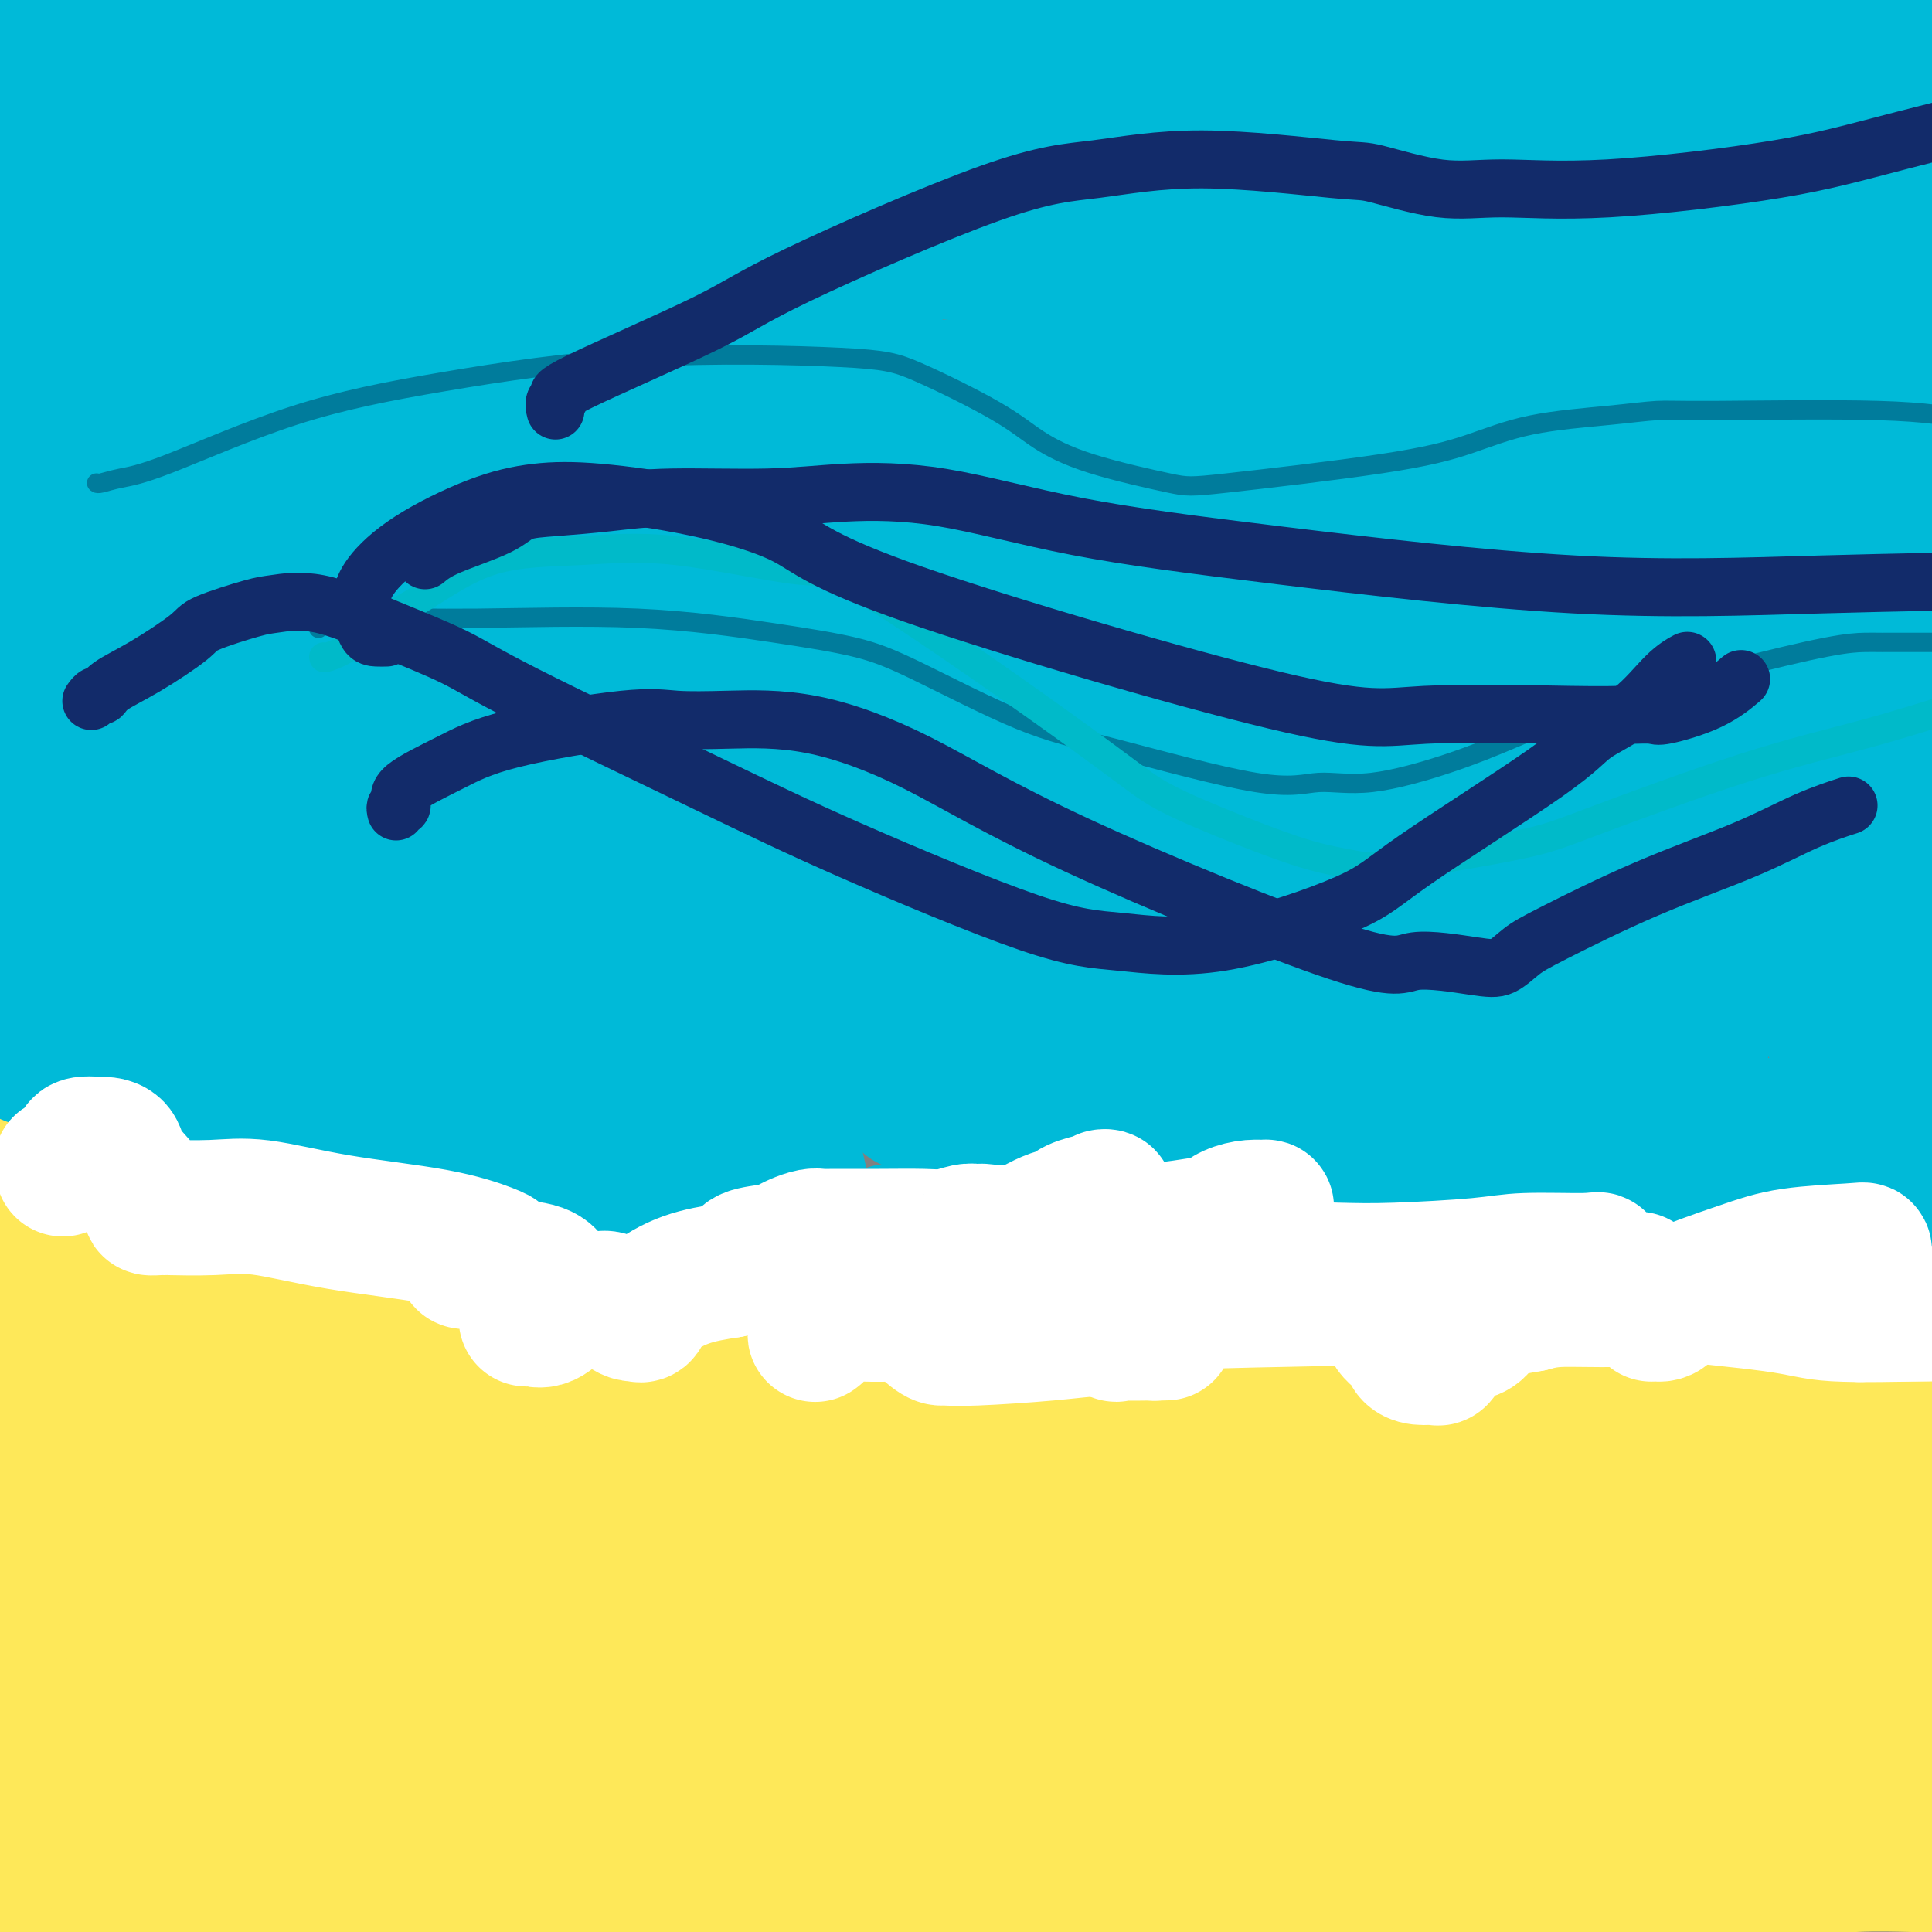 <svg viewBox='0 0 400 400' version='1.1' xmlns='http://www.w3.org/2000/svg' xmlns:xlink='http://www.w3.org/1999/xlink'><rect x="0" y="0" width="400" height="400" fill="#808080" stroke="none"/><g fill='none' stroke='#FEE859' stroke-width='28' stroke-linecap='round' stroke-linejoin='round'><path d='M8,253c-0.049,0.356 -0.098,0.712 0,1c0.098,0.288 0.341,0.508 2,1c1.659,0.492 4.732,1.256 7,2c2.268,0.744 3.731,1.468 5,2c1.269,0.532 2.343,0.873 5,2c2.657,1.127 6.898,3.041 9,4c2.102,0.959 2.066,0.964 10,3c7.934,2.036 23.839,6.105 34,8c10.161,1.895 14.577,1.617 20,2c5.423,0.383 11.853,1.427 22,3c10.147,1.573 24.010,3.675 34,5c9.990,1.325 16.106,1.872 22,2c5.894,0.128 11.567,-0.162 21,0c9.433,0.162 22.628,0.775 30,1c7.372,0.225 8.921,0.060 13,0c4.079,-0.060 10.687,-0.016 15,0c4.313,0.016 6.332,0.005 9,0c2.668,-0.005 5.984,-0.002 11,0c5.016,0.002 11.732,0.004 16,0c4.268,-0.004 6.087,-0.015 9,0c2.913,0.015 6.918,0.057 10,0c3.082,-0.057 5.240,-0.211 7,0c1.760,0.211 3.121,0.789 5,1c1.879,0.211 4.275,0.057 6,0c1.725,-0.057 2.779,-0.016 5,0c2.221,0.016 5.611,0.008 9,0'/><path d='M344,290c31.077,0.623 14.771,0.180 10,0c-4.771,-0.180 1.995,-0.097 7,0c5.005,0.097 8.249,0.207 12,1c3.751,0.793 8.010,2.269 11,3c2.990,0.731 4.711,0.717 6,1c1.289,0.283 2.147,0.864 3,1c0.853,0.136 1.700,-0.174 2,0c0.300,0.174 0.053,0.831 0,1c-0.053,0.169 0.086,-0.152 -1,0c-1.086,0.152 -3.399,0.775 -5,1c-1.601,0.225 -2.491,0.050 -3,0c-0.509,-0.050 -0.636,0.025 -1,0c-0.364,-0.025 -0.966,-0.151 -3,0c-2.034,0.151 -5.500,0.581 -8,1c-2.500,0.419 -4.034,0.829 -6,1c-1.966,0.171 -4.364,0.102 -6,0c-1.636,-0.102 -2.511,-0.237 -4,0c-1.489,0.237 -3.593,0.847 -5,1c-1.407,0.153 -2.119,-0.151 -3,0c-0.881,0.151 -1.932,0.758 -3,1c-1.068,0.242 -2.154,0.120 -3,0c-0.846,-0.120 -1.453,-0.239 -3,0c-1.547,0.239 -4.033,0.837 -6,1c-1.967,0.163 -3.414,-0.110 -5,0c-1.586,0.110 -3.310,0.603 -5,1c-1.690,0.397 -3.345,0.699 -5,1'/><path d='M320,305c-12.495,1.509 -7.233,0.783 -7,1c0.233,0.217 -4.561,1.379 -8,2c-3.439,0.621 -5.521,0.702 -8,1c-2.479,0.298 -5.356,0.813 -8,1c-2.644,0.187 -5.055,0.046 -7,0c-1.945,-0.046 -3.424,0.001 -5,0c-1.576,-0.001 -3.249,-0.052 -4,0c-0.751,0.052 -0.579,0.206 -2,0c-1.421,-0.206 -4.433,-0.772 -7,-1c-2.567,-0.228 -4.687,-0.118 -7,0c-2.313,0.118 -4.818,0.244 -8,0c-3.182,-0.244 -7.040,-0.858 -10,-1c-2.960,-0.142 -5.021,0.187 -7,0c-1.979,-0.187 -3.874,-0.891 -8,-1c-4.126,-0.109 -10.481,0.378 -14,0c-3.519,-0.378 -4.201,-1.621 -6,-2c-1.799,-0.379 -4.716,0.107 -7,0c-2.284,-0.107 -3.934,-0.806 -5,-1c-1.066,-0.194 -1.548,0.117 -3,0c-1.452,-0.117 -3.873,-0.662 -6,-1c-2.127,-0.338 -3.960,-0.469 -6,-1c-2.040,-0.531 -4.285,-1.463 -6,-2c-1.715,-0.537 -2.898,-0.679 -4,-1c-1.102,-0.321 -2.122,-0.819 -4,-1c-1.878,-0.181 -4.613,-0.044 -6,0c-1.387,0.044 -1.424,-0.005 -4,-1c-2.576,-0.995 -7.690,-2.935 -11,-4c-3.310,-1.065 -4.815,-1.255 -7,-2c-2.185,-0.745 -5.050,-2.047 -9,-3c-3.950,-0.953 -8.986,-1.558 -13,-2c-4.014,-0.442 -7.007,-0.721 -10,-1'/><path d='M103,285c-19.133,-3.856 -13.464,-2.497 -12,-2c1.464,0.497 -1.277,0.133 -3,0c-1.723,-0.133 -2.428,-0.036 -3,0c-0.572,0.036 -1.011,0.010 -2,0c-0.989,-0.010 -2.528,-0.003 -3,0c-0.472,0.003 0.123,0.001 0,0c-0.123,-0.001 -0.966,-0.003 -2,0c-1.034,0.003 -2.261,0.011 -3,0c-0.739,-0.011 -0.992,-0.041 -2,0c-1.008,0.041 -2.772,0.152 -4,0c-1.228,-0.152 -1.921,-0.565 -3,-1c-1.079,-0.435 -2.543,-0.890 -4,-1c-1.457,-0.110 -2.907,0.125 -4,0c-1.093,-0.125 -1.831,-0.610 -4,-1c-2.169,-0.390 -5.770,-0.684 -8,-1c-2.230,-0.316 -3.089,-0.653 -5,-1c-1.911,-0.347 -4.873,-0.705 -7,-1c-2.127,-0.295 -3.420,-0.527 -5,-1c-1.580,-0.473 -3.448,-1.189 -5,-2c-1.552,-0.811 -2.787,-1.719 -4,-2c-1.213,-0.281 -2.405,0.064 -3,0c-0.595,-0.064 -0.594,-0.538 -1,-1c-0.406,-0.462 -1.218,-0.913 -2,-1c-0.782,-0.087 -1.533,0.190 -2,0c-0.467,-0.190 -0.651,-0.847 -1,-1c-0.349,-0.153 -0.864,0.196 -1,0c-0.136,-0.196 0.107,-0.939 0,-1c-0.107,-0.061 -0.565,0.561 -1,0c-0.435,-0.561 -0.848,-2.305 -1,-3c-0.152,-0.695 -0.043,-0.341 0,0c0.043,0.341 0.022,0.671 0,1'/><path d='M8,266c-4.022,-1.286 -1.078,1.000 0,4c1.078,3.000 0.289,6.715 0,9c-0.289,2.285 -0.077,3.141 0,4c0.077,0.859 0.021,1.720 0,3c-0.021,1.280 -0.006,2.979 0,4c0.006,1.021 0.001,1.364 0,2c-0.001,0.636 -0.000,1.565 0,3c0.000,1.435 0.000,3.376 0,6c-0.000,2.624 -0.000,5.931 0,9c0.000,3.069 0.000,5.901 0,8c-0.000,2.099 -0.002,3.465 0,5c0.002,1.535 0.006,3.238 0,5c-0.006,1.762 -0.021,3.584 0,5c0.021,1.416 0.079,2.427 0,5c-0.079,2.573 -0.295,6.710 0,11c0.295,4.290 1.101,8.734 2,12c0.899,3.266 1.889,5.352 3,8c1.111,2.648 2.342,5.856 3,8c0.658,2.144 0.743,3.224 2,6c1.257,2.776 3.684,7.247 5,10c1.316,2.753 1.519,3.786 2,5c0.481,1.214 1.241,2.607 2,4'/><path d='M21,394c0.035,0.945 0.070,1.891 0,0c-0.070,-1.891 -0.247,-6.617 0,-10c0.247,-3.383 0.916,-5.421 2,-11c1.084,-5.579 2.581,-14.698 4,-20c1.419,-5.302 2.758,-6.788 6,-14c3.242,-7.212 8.387,-20.151 11,-27c2.613,-6.849 2.695,-7.607 3,-10c0.305,-2.393 0.832,-6.421 1,-10c0.168,-3.579 -0.024,-6.707 0,-9c0.024,-2.293 0.266,-3.749 0,-1c-0.266,2.749 -1.038,9.705 -2,16c-0.962,6.295 -2.115,11.929 -3,17c-0.885,5.071 -1.503,9.580 -3,16c-1.497,6.420 -3.873,14.750 -5,20c-1.127,5.250 -1.005,7.420 -1,9c0.005,1.580 -0.106,2.572 0,4c0.106,1.428 0.430,3.293 -1,0c-1.430,-3.293 -4.614,-11.743 -6,-21c-1.386,-9.257 -0.974,-19.320 0,-26c0.974,-6.680 2.508,-9.976 4,-14c1.492,-4.024 2.940,-8.776 4,-12c1.060,-3.224 1.731,-4.921 2,-5c0.269,-0.079 0.134,1.461 0,3'/><path d='M37,289c0.397,2.501 1.389,7.252 0,17c-1.389,9.748 -5.160,24.493 -8,35c-2.840,10.507 -4.751,16.775 -8,25c-3.249,8.225 -7.836,18.407 -10,24c-2.164,5.593 -1.904,6.598 -2,8c-0.096,1.402 -0.548,3.201 -1,5'/><path d='M3,395c0.333,1.750 0.667,3.500 0,0c-0.667,-3.500 -2.333,-12.250 -4,-21'/><path d='M0,394c-0.533,0.543 -1.065,1.086 0,0c1.065,-1.086 3.729,-3.801 7,-8c3.271,-4.199 7.149,-9.881 10,-13c2.851,-3.119 4.676,-3.676 6,-5c1.324,-1.324 2.148,-3.416 3,-5c0.852,-1.584 1.731,-2.660 2,-3c0.269,-0.340 -0.072,0.056 0,2c0.072,1.944 0.558,5.437 1,7c0.442,1.563 0.839,1.196 2,2c1.161,0.804 3.084,2.778 4,4c0.916,1.222 0.824,1.690 1,2c0.176,0.310 0.621,0.462 1,1c0.379,0.538 0.693,1.463 1,2c0.307,0.537 0.607,0.688 1,1c0.393,0.312 0.880,0.787 1,1c0.120,0.213 -0.125,0.165 0,0c0.125,-0.165 0.622,-0.446 1,0c0.378,0.446 0.638,1.618 1,2c0.362,0.382 0.827,-0.027 1,0c0.173,0.027 0.054,0.489 0,1c-0.054,0.511 -0.042,1.072 0,1c0.042,-0.072 0.113,-0.776 0,0c-0.113,0.776 -0.412,3.033 -1,4c-0.588,0.967 -1.466,0.645 -2,1c-0.534,0.355 -0.724,1.387 -1,2c-0.276,0.613 -0.638,0.806 -1,1'/><path d='M38,394c-0.629,1.803 -0.202,1.312 0,1c0.202,-0.312 0.180,-0.443 1,0c0.820,0.443 2.481,1.461 4,2c1.519,0.539 2.894,0.600 7,0c4.106,-0.600 10.942,-1.860 16,-3c5.058,-1.140 8.339,-2.159 12,-3c3.661,-0.841 7.703,-1.503 11,-2c3.297,-0.497 5.849,-0.828 10,-1c4.151,-0.172 9.902,-0.186 14,0c4.098,0.186 6.545,0.571 9,1c2.455,0.429 4.920,0.904 6,1c1.080,0.096 0.776,-0.185 1,0c0.224,0.185 0.975,0.835 2,1c1.025,0.165 2.324,-0.155 3,0c0.676,0.155 0.727,0.784 3,1c2.273,0.216 6.766,0.019 9,0c2.234,-0.019 2.208,0.138 6,0c3.792,-0.138 11.403,-0.573 18,-1c6.597,-0.427 12.181,-0.846 17,-1c4.819,-0.154 8.874,-0.041 16,0c7.126,0.041 17.322,0.012 25,0c7.678,-0.012 12.839,-0.006 18,0'/><path d='M246,390c19.765,-0.296 14.678,-0.037 20,0c5.322,0.037 21.053,-0.147 33,0c11.947,0.147 20.111,0.624 27,1c6.889,0.376 12.502,0.651 17,0c4.498,-0.651 7.882,-2.227 12,-3c4.118,-0.773 8.970,-0.743 14,-1c5.030,-0.257 10.239,-0.800 15,-1c4.761,-0.200 9.075,-0.057 12,0c2.925,0.057 4.463,0.029 6,0'/><path d='M396,351c0.224,1.203 0.448,2.406 0,0c-0.448,-2.406 -1.568,-8.421 -2,-13c-0.432,-4.579 -0.178,-7.722 0,-10c0.178,-2.278 0.279,-3.690 0,-6c-0.279,-2.310 -0.937,-5.517 0,-2c0.937,3.517 3.468,13.759 6,24'/><path d='M399,380c0.890,0.586 1.781,1.172 0,0c-1.781,-1.172 -6.232,-4.101 -12,-12c-5.768,-7.899 -12.852,-20.769 -16,-28c-3.148,-7.231 -2.360,-8.823 -2,-13c0.360,-4.177 0.292,-10.939 0,-15c-0.292,-4.061 -0.807,-5.423 -1,-6c-0.193,-0.577 -0.065,-0.370 0,0c0.065,0.370 0.066,0.903 0,2c-0.066,1.097 -0.201,2.756 0,8c0.201,5.244 0.736,14.071 1,22c0.264,7.929 0.255,14.959 0,20c-0.255,5.041 -0.756,8.094 -1,11c-0.244,2.906 -0.232,5.664 -1,10c-0.768,4.336 -2.315,10.250 -3,12c-0.685,1.750 -0.509,-0.665 0,0c0.509,0.665 1.351,4.410 0,0c-1.351,-4.410 -4.894,-16.973 -10,-29c-5.106,-12.027 -11.776,-23.517 -18,-34c-6.224,-10.483 -12.001,-19.960 -15,-25c-2.999,-5.040 -3.218,-5.643 -3,-6c0.218,-0.357 0.873,-0.467 4,3c3.127,3.467 8.727,10.510 12,15c3.273,4.490 4.221,6.426 6,12c1.779,5.574 4.390,14.787 7,24'/><path d='M347,351c2.515,8.022 2.304,10.076 2,12c-0.304,1.924 -0.701,3.719 0,5c0.701,1.281 2.499,2.047 0,1c-2.499,-1.047 -9.294,-3.907 -16,-14c-6.706,-10.093 -13.323,-27.420 -16,-35c-2.677,-7.580 -1.415,-5.412 -1,-6c0.415,-0.588 -0.019,-3.930 0,-6c0.019,-2.070 0.490,-2.867 1,-3c0.510,-0.133 1.059,0.396 1,0c-0.059,-0.396 -0.724,-1.719 4,2c4.724,3.719 14.839,12.479 20,20c5.161,7.521 5.368,13.804 7,20c1.632,6.196 4.687,12.306 6,17c1.313,4.694 0.882,7.972 1,11c0.118,3.028 0.786,5.805 1,7c0.214,1.195 -0.025,0.809 0,1c0.025,0.191 0.314,0.961 0,1c-0.314,0.039 -1.232,-0.652 -1,0c0.232,0.652 1.613,2.648 -2,-1c-3.613,-3.648 -12.221,-12.938 -18,-20c-5.779,-7.062 -8.728,-11.894 -10,-15c-1.272,-3.106 -0.866,-4.484 -1,-6c-0.134,-1.516 -0.809,-3.169 -1,-4c-0.191,-0.831 0.102,-0.839 0,-1c-0.102,-0.161 -0.601,-0.475 -1,1c-0.399,1.475 -0.700,4.737 -1,8'/><path d='M322,346c-0.710,2.789 -1.485,5.761 -2,9c-0.515,3.239 -0.770,6.743 -1,8c-0.230,1.257 -0.434,0.265 0,1c0.434,0.735 1.505,3.198 -2,0c-3.505,-3.198 -11.586,-12.056 -16,-18c-4.414,-5.944 -5.162,-8.973 -4,-12c1.162,-3.027 4.234,-6.053 9,-9c4.766,-2.947 11.226,-5.816 16,-8c4.774,-2.184 7.860,-3.684 11,-5c3.140,-1.316 6.332,-2.450 8,-3c1.668,-0.550 1.810,-0.517 3,0c1.190,0.517 3.426,1.519 5,2c1.574,0.481 2.487,0.442 3,2c0.513,1.558 0.628,4.712 1,9c0.372,4.288 1.001,9.708 0,14c-1.001,4.292 -3.632,7.455 -6,11c-2.368,3.545 -4.471,7.472 -12,14c-7.529,6.528 -20.483,15.658 -28,20c-7.517,4.342 -9.598,3.895 -14,4c-4.402,0.105 -11.126,0.760 -15,1c-3.874,0.240 -4.897,0.064 -6,0c-1.103,-0.064 -2.287,-0.017 -5,-1c-2.713,-0.983 -6.954,-2.995 -10,-4c-3.046,-1.005 -4.897,-1.001 -6,-1c-1.103,0.001 -1.458,0.000 -1,0c0.458,-0.000 1.729,-0.000 3,0'/><path d='M253,380c-0.451,-0.921 7.920,-0.223 14,0c6.080,0.223 9.868,-0.030 13,0c3.132,0.030 5.607,0.343 10,0c4.393,-0.343 10.703,-1.344 15,-2c4.297,-0.656 6.581,-0.969 8,-1c1.419,-0.031 1.972,0.218 2,0c0.028,-0.218 -0.469,-0.904 0,-1c0.469,-0.096 1.904,0.399 0,0c-1.904,-0.399 -7.145,-1.692 -11,-3c-3.855,-1.308 -6.322,-2.630 -18,-6c-11.678,-3.370 -32.566,-8.788 -47,-12c-14.434,-3.212 -22.414,-4.220 -31,-5c-8.586,-0.780 -17.777,-1.333 -26,-2c-8.223,-0.667 -15.479,-1.447 -19,-2c-3.521,-0.553 -3.307,-0.880 -3,-1c0.307,-0.120 0.705,-0.032 2,0c1.295,0.032 3.486,0.010 7,0c3.514,-0.010 8.353,-0.007 18,0c9.647,0.007 24.104,0.017 35,0c10.896,-0.017 18.231,-0.061 25,0c6.769,0.061 12.970,0.226 22,0c9.030,-0.226 20.888,-0.844 26,-1c5.112,-0.156 3.479,0.150 3,0c-0.479,-0.150 0.196,-0.756 0,-1c-0.196,-0.244 -1.265,-0.124 -3,0c-1.735,0.124 -4.137,0.254 -10,1c-5.863,0.746 -15.187,2.109 -25,3c-9.813,0.891 -20.115,1.311 -31,2c-10.885,0.689 -22.354,1.647 -30,2c-7.646,0.353 -11.470,0.101 -14,0c-2.530,-0.101 -3.765,-0.050 -5,0'/><path d='M180,351c-17.230,1.351 -2.804,0.727 3,0c5.804,-0.727 2.986,-1.558 7,-3c4.014,-1.442 14.861,-3.494 38,-8c23.139,-4.506 58.568,-11.466 74,-14c15.432,-2.534 10.865,-0.642 18,-1c7.135,-0.358 25.973,-2.968 35,-4c9.027,-1.032 8.244,-0.488 7,0c-1.244,0.488 -2.950,0.921 -6,2c-3.050,1.079 -7.445,2.806 -12,4c-4.555,1.194 -9.270,1.857 -18,4c-8.730,2.143 -21.476,5.768 -36,9c-14.524,3.232 -30.828,6.070 -45,9c-14.172,2.930 -26.213,5.950 -32,7c-5.787,1.050 -5.322,0.129 -5,0c0.322,-0.129 0.500,0.533 3,0c2.500,-0.533 7.320,-2.260 20,-5c12.680,-2.740 33.219,-6.491 49,-10c15.781,-3.509 26.804,-6.775 38,-9c11.196,-2.225 22.566,-3.409 27,-4c4.434,-0.591 1.934,-0.591 1,-1c-0.934,-0.409 -0.301,-1.228 -3,0c-2.699,1.228 -8.732,4.503 -15,7c-6.268,2.497 -12.773,4.216 -22,7c-9.227,2.784 -21.177,6.634 -29,9c-7.823,2.366 -11.521,3.247 -14,4c-2.479,0.753 -3.740,1.376 -5,2'/><path d='M258,356c-13.680,4.569 -4.382,1.992 -1,1c3.382,-0.992 0.846,-0.397 -1,0c-1.846,0.397 -3.001,0.597 -4,1c-0.999,0.403 -1.840,1.008 -10,4c-8.160,2.992 -23.637,8.371 -34,11c-10.363,2.629 -15.611,2.508 -22,3c-6.389,0.492 -13.919,1.597 -17,2c-3.081,0.403 -1.712,0.104 -1,0c0.712,-0.104 0.767,-0.012 1,0c0.233,0.012 0.643,-0.055 1,0c0.357,0.055 0.663,0.231 3,0c2.337,-0.231 6.707,-0.871 13,-2c6.293,-1.129 14.509,-2.749 21,-4c6.491,-1.251 11.256,-2.134 18,-3c6.744,-0.866 15.465,-1.714 19,-2c3.535,-0.286 1.882,-0.011 1,0c-0.882,0.011 -0.994,-0.242 -3,0c-2.006,0.242 -5.905,0.979 -11,2c-5.095,1.021 -11.387,2.326 -21,4c-9.613,1.674 -22.548,3.716 -40,5c-17.452,1.284 -39.420,1.808 -55,2c-15.580,0.192 -24.772,0.052 -29,0c-4.228,-0.052 -3.494,-0.015 -3,0c0.494,0.015 0.747,0.007 1,0'/><path d='M84,380c-12.449,-0.303 -0.571,-2.062 9,-4c9.571,-1.938 16.836,-4.056 26,-6c9.164,-1.944 20.227,-3.714 33,-6c12.773,-2.286 27.258,-5.089 48,-8c20.742,-2.911 47.743,-5.932 58,-7c10.257,-1.068 3.770,-0.184 2,0c-1.770,0.184 1.178,-0.331 -1,0c-2.178,0.331 -9.483,1.508 -15,2c-5.517,0.492 -9.248,0.299 -22,2c-12.752,1.701 -34.525,5.296 -51,7c-16.475,1.704 -27.651,1.518 -41,2c-13.349,0.482 -28.870,1.632 -35,2c-6.130,0.368 -2.868,-0.048 -2,0c0.868,0.048 -0.656,0.559 1,0c1.656,-0.559 6.493,-2.188 12,-4c5.507,-1.812 11.683,-3.809 18,-6c6.317,-2.191 12.773,-4.578 19,-7c6.227,-2.422 12.224,-4.881 15,-6c2.776,-1.119 2.331,-0.899 2,-1c-0.331,-0.101 -0.549,-0.524 0,-1c0.549,-0.476 1.865,-1.006 -6,1c-7.865,2.006 -24.912,6.547 -39,11c-14.088,4.453 -25.216,8.818 -36,13c-10.784,4.182 -21.224,8.181 -31,12c-9.776,3.819 -18.887,7.456 -23,9c-4.113,1.544 -3.229,0.994 -3,1c0.229,0.006 -0.196,0.569 0,1c0.196,0.431 1.014,0.732 3,0c1.986,-0.732 5.139,-2.495 10,-5c4.861,-2.505 11.431,-5.753 18,-9'/><path d='M53,373c8.142,-3.446 12.997,-5.562 18,-8c5.003,-2.438 10.153,-5.198 18,-8c7.847,-2.802 18.391,-5.646 24,-7c5.609,-1.354 6.285,-1.218 5,-1c-1.285,0.218 -4.530,0.519 -8,2c-3.470,1.481 -7.165,4.142 -13,9c-5.835,4.858 -13.809,11.914 -19,17c-5.191,5.086 -7.599,8.202 -10,11c-2.401,2.798 -4.793,5.278 -6,7c-1.207,1.722 -1.227,2.687 -1,3c0.227,0.313 0.703,-0.027 1,0c0.297,0.027 0.416,0.422 1,0c0.584,-0.422 1.632,-1.660 3,-5c1.368,-3.340 3.057,-8.781 5,-15c1.943,-6.219 4.139,-13.214 6,-21c1.861,-7.786 3.388,-16.362 4,-23c0.612,-6.638 0.309,-11.337 0,-15c-0.309,-3.663 -0.622,-6.290 -1,-8c-0.378,-1.710 -0.820,-2.501 -1,-3c-0.180,-0.499 -0.100,-0.704 0,-1c0.100,-0.296 0.218,-0.681 -1,1c-1.218,1.681 -3.771,5.428 -6,11c-2.229,5.572 -4.134,12.968 -7,20c-2.866,7.032 -6.695,13.701 -8,17c-1.305,3.299 -0.087,3.228 0,3c0.087,-0.228 -0.956,-0.614 -2,-1'/><path d='M55,358c-4.052,5.220 -2.181,-6.729 -1,-13c1.181,-6.271 1.671,-6.864 3,-11c1.329,-4.136 3.498,-11.817 5,-16c1.502,-4.183 2.338,-4.870 4,-7c1.662,-2.130 4.152,-5.704 5,-7c0.848,-1.296 0.056,-0.314 0,0c-0.056,0.314 0.624,-0.041 1,0c0.376,0.041 0.448,0.478 1,2c0.552,1.522 1.585,4.131 2,6c0.415,1.869 0.214,3.000 1,8c0.786,5.000 2.559,13.869 4,19c1.441,5.131 2.548,6.524 4,9c1.452,2.476 3.248,6.035 4,8c0.752,1.965 0.461,2.336 1,3c0.539,0.664 1.910,1.622 1,1c-0.910,-0.622 -4.100,-2.823 -6,-5c-1.900,-2.177 -2.510,-4.330 -3,-8c-0.490,-3.670 -0.860,-8.857 -1,-12c-0.140,-3.143 -0.049,-4.244 0,-6c0.049,-1.756 0.058,-4.169 1,-6c0.942,-1.831 2.819,-3.081 4,-4c1.181,-0.919 1.665,-1.509 2,-2c0.335,-0.491 0.520,-0.885 1,-1c0.480,-0.115 1.256,0.049 2,0c0.744,-0.049 1.457,-0.312 3,1c1.543,1.312 3.915,4.199 7,7c3.085,2.801 6.881,5.514 11,9c4.119,3.486 8.559,7.743 13,12'/><path d='M124,345c9.508,8.345 17.778,15.206 22,19c4.222,3.794 4.396,4.519 5,5c0.604,0.481 1.639,0.718 2,1c0.361,0.282 0.047,0.609 0,1c-0.047,0.391 0.173,0.846 -1,0c-1.173,-0.846 -3.737,-2.993 -6,-5c-2.263,-2.007 -4.223,-3.873 -9,-7c-4.777,-3.127 -12.370,-7.513 -18,-12c-5.630,-4.487 -9.298,-9.073 -12,-13c-2.702,-3.927 -4.436,-7.195 -6,-11c-1.564,-3.805 -2.956,-8.148 -4,-10c-1.044,-1.852 -1.741,-1.214 -2,-2c-0.259,-0.786 -0.081,-2.996 0,-4c0.081,-1.004 0.066,-0.803 0,-1c-0.066,-0.197 -0.181,-0.794 0,-1c0.181,-0.206 0.658,-0.023 4,0c3.342,0.023 9.550,-0.116 15,0c5.450,0.116 10.144,0.486 16,2c5.856,1.514 12.876,4.173 19,6c6.124,1.827 11.354,2.822 21,6c9.646,3.178 23.708,8.539 32,12c8.292,3.461 10.814,5.023 14,7c3.186,1.977 7.035,4.371 10,6c2.965,1.629 5.045,2.494 4,2c-1.045,-0.494 -5.217,-2.348 -11,-5c-5.783,-2.652 -13.179,-6.103 -20,-9c-6.821,-2.897 -13.067,-5.242 -19,-8c-5.933,-2.758 -11.552,-5.931 -17,-8c-5.448,-2.069 -10.724,-3.035 -16,-4'/><path d='M147,312c-13.665,-5.851 -6.326,-3.479 -5,-3c1.326,0.479 -3.360,-0.935 -5,-2c-1.640,-1.065 -0.233,-1.780 0,-2c0.233,-0.220 -0.709,0.055 -1,0c-0.291,-0.055 0.069,-0.440 1,0c0.931,0.440 2.435,1.705 5,3c2.565,1.295 6.193,2.621 9,4c2.807,1.379 4.795,2.812 7,4c2.205,1.188 4.628,2.133 10,4c5.372,1.867 13.691,4.658 20,7c6.309,2.342 10.606,4.236 17,7c6.394,2.764 14.886,6.399 18,8c3.114,1.601 0.852,1.169 0,1c-0.852,-0.169 -0.294,-0.076 -1,0c-0.706,0.076 -2.675,0.135 -5,0c-2.325,-0.135 -5.007,-0.465 -7,0c-1.993,0.465 -3.298,1.726 -14,0c-10.702,-1.726 -30.801,-6.438 -43,-10c-12.199,-3.562 -16.498,-5.974 -25,-9c-8.502,-3.026 -21.207,-6.667 -29,-8c-7.793,-1.333 -10.675,-0.357 -13,0c-2.325,0.357 -4.092,0.095 -5,0c-0.908,-0.095 -0.956,-0.023 -1,0c-0.044,0.023 -0.083,-0.004 1,0c1.083,0.004 3.286,0.040 6,0c2.714,-0.040 5.937,-0.156 9,0c3.063,0.156 5.967,0.583 12,1c6.033,0.417 15.194,0.823 23,1c7.806,0.177 14.255,0.125 21,0c6.745,-0.125 13.784,-0.321 21,-1c7.216,-0.679 14.608,-1.839 22,-3'/><path d='M195,314c10.879,-0.614 16.577,-0.151 22,0c5.423,0.151 10.573,-0.012 13,0c2.427,0.012 2.133,0.199 2,0c-0.133,-0.199 -0.105,-0.785 0,-1c0.105,-0.215 0.286,-0.059 -1,0c-1.286,0.059 -4.039,0.023 -5,0c-0.961,-0.023 -0.131,-0.031 -1,0c-0.869,0.031 -3.436,0.102 -5,0c-1.564,-0.102 -2.125,-0.378 -3,0c-0.875,0.378 -2.062,1.411 -4,2c-1.938,0.589 -4.625,0.734 -6,1c-1.375,0.266 -1.439,0.652 -1,1c0.439,0.348 1.379,0.656 2,1c0.621,0.344 0.923,0.723 3,2c2.077,1.277 5.930,3.453 10,5c4.070,1.547 8.356,2.467 11,3c2.644,0.533 3.647,0.679 5,1c1.353,0.321 3.058,0.816 4,1c0.942,0.184 1.121,0.058 2,0c0.879,-0.058 2.459,-0.048 1,0c-1.459,0.048 -5.957,0.135 -11,0c-5.043,-0.135 -10.632,-0.490 -16,-1c-5.368,-0.510 -10.516,-1.174 -15,-2c-4.484,-0.826 -8.304,-1.815 -20,-4c-11.696,-2.185 -31.269,-5.565 -53,-10c-21.731,-4.435 -45.620,-9.925 -63,-14c-17.380,-4.075 -28.251,-6.736 -36,-9c-7.749,-2.264 -12.374,-4.132 -17,-6'/><path d='M13,284c-20.356,-5.444 -13.244,-4.556 -13,-6c0.244,-1.444 -6.378,-5.222 -13,-9'/><path d='M2,237c-0.251,-0.012 -0.503,-0.024 0,0c0.503,0.024 1.759,0.083 2,0c0.241,-0.083 -0.535,-0.307 0,0c0.535,0.307 2.381,1.144 4,2c1.619,0.856 3.012,1.731 4,2c0.988,0.269 1.571,-0.069 2,0c0.429,0.069 0.703,0.545 1,1c0.297,0.455 0.618,0.889 1,1c0.382,0.111 0.826,-0.099 1,0c0.174,0.099 0.076,0.508 1,1c0.924,0.492 2.868,1.066 4,2c1.132,0.934 1.452,2.229 2,3c0.548,0.771 1.325,1.020 2,1c0.675,-0.020 1.247,-0.308 2,0c0.753,0.308 1.686,1.214 3,2c1.314,0.786 3.009,1.453 4,2c0.991,0.547 1.279,0.973 2,1c0.721,0.027 1.874,-0.347 3,0c1.126,0.347 2.226,1.414 3,2c0.774,0.586 1.223,0.692 2,1c0.777,0.308 1.881,0.817 3,1c1.119,0.183 2.251,0.038 4,0c1.749,-0.038 4.113,0.031 6,0c1.887,-0.031 3.295,-0.162 5,0c1.705,0.162 3.705,0.618 6,1c2.295,0.382 4.884,0.691 7,1c2.116,0.309 3.758,0.619 6,1c2.242,0.381 5.086,0.834 7,1c1.914,0.166 2.900,0.045 4,0c1.100,-0.045 2.314,-0.013 3,0c0.686,0.013 0.843,0.006 1,0'/><path d='M97,263c7.760,0.619 2.660,0.166 1,0c-1.660,-0.166 0.121,-0.044 1,0c0.879,0.044 0.855,0.012 1,0c0.145,-0.012 0.459,-0.003 1,0c0.541,0.003 1.310,0.001 2,0c0.690,-0.001 1.303,-0.000 2,0c0.697,0.000 1.479,0.000 2,0c0.521,-0.000 0.780,0.000 1,0c0.220,-0.000 0.402,-0.000 1,0c0.598,0.000 1.613,0.000 2,0c0.387,-0.000 0.146,-0.001 0,0c-0.146,0.001 -0.197,0.003 0,0c0.197,-0.003 0.641,-0.012 1,0c0.359,0.012 0.632,0.045 1,0c0.368,-0.045 0.830,-0.166 1,0c0.170,0.166 0.048,0.621 1,1c0.952,0.379 2.979,0.682 4,1c1.021,0.318 1.037,0.650 2,1c0.963,0.350 2.872,0.718 5,1c2.128,0.282 4.473,0.478 7,1c2.527,0.522 5.235,1.370 8,2c2.765,0.630 5.587,1.044 8,2c2.413,0.956 4.416,2.456 6,3c1.584,0.544 2.749,0.132 5,1c2.251,0.868 5.587,3.017 8,4c2.413,0.983 3.904,0.799 6,1c2.096,0.201 4.799,0.786 6,1c1.201,0.214 0.900,0.058 1,0c0.100,-0.058 0.600,-0.016 1,0c0.400,0.016 0.700,0.008 1,0'/><path d='M183,282c10.845,2.975 3.458,0.912 1,0c-2.458,-0.912 0.013,-0.675 2,-1c1.987,-0.325 3.490,-1.214 5,-2c1.510,-0.786 3.027,-1.471 4,-2c0.973,-0.529 1.400,-0.902 2,-1c0.600,-0.098 1.372,0.079 2,0c0.628,-0.079 1.113,-0.413 2,-1c0.887,-0.587 2.176,-1.425 3,-2c0.824,-0.575 1.184,-0.885 2,-1c0.816,-0.115 2.087,-0.033 3,0c0.913,0.033 1.466,0.019 2,0c0.534,-0.019 1.049,-0.044 2,0c0.951,0.044 2.339,0.155 4,0c1.661,-0.155 3.596,-0.578 5,-1c1.404,-0.422 2.276,-0.845 4,-1c1.724,-0.155 4.301,-0.041 6,0c1.699,0.041 2.522,0.011 4,0c1.478,-0.011 3.613,-0.003 5,0c1.387,0.003 2.028,0.000 3,0c0.972,-0.000 2.277,0.003 3,0c0.723,-0.003 0.866,-0.011 1,0c0.134,0.011 0.259,0.041 1,0c0.741,-0.041 2.098,-0.154 3,0c0.902,0.154 1.349,0.577 2,1c0.651,0.423 1.506,0.848 2,1c0.494,0.152 0.625,0.030 1,0c0.375,-0.030 0.993,0.031 2,0c1.007,-0.031 2.404,-0.153 3,0c0.596,0.153 0.391,0.580 2,1c1.609,0.420 5.031,0.834 7,1c1.969,0.166 2.484,0.083 3,0'/><path d='M274,274c8.070,0.619 4.243,0.166 4,0c-0.243,-0.166 3.096,-0.045 5,0c1.904,0.045 2.372,0.014 3,0c0.628,-0.014 1.416,-0.011 2,0c0.584,0.011 0.966,0.031 2,0c1.034,-0.031 2.722,-0.114 4,0c1.278,0.114 2.147,0.424 4,0c1.853,-0.424 4.691,-1.581 6,-2c1.309,-0.419 1.089,-0.098 2,0c0.911,0.098 2.954,-0.026 4,0c1.046,0.026 1.096,0.203 1,0c-0.096,-0.203 -0.340,-0.787 0,-1c0.340,-0.213 1.262,-0.057 2,0c0.738,0.057 1.292,0.015 2,0c0.708,-0.015 1.570,-0.004 2,0c0.430,0.004 0.429,-0.000 1,0c0.571,0.000 1.713,0.004 2,0c0.287,-0.004 -0.280,-0.017 0,0c0.280,0.017 1.409,0.065 2,0c0.591,-0.065 0.644,-0.243 1,0c0.356,0.243 1.016,0.906 2,1c0.984,0.094 2.292,-0.382 3,0c0.708,0.382 0.815,1.623 1,2c0.185,0.377 0.449,-0.109 1,0c0.551,0.109 1.391,0.814 2,1c0.609,0.186 0.988,-0.146 1,0c0.012,0.146 -0.343,0.770 0,1c0.343,0.230 1.384,0.066 2,0c0.616,-0.066 0.808,-0.033 1,0'/><path d='M336,276c2.124,0.713 0.934,-0.005 1,0c0.066,0.005 1.386,0.733 2,1c0.614,0.267 0.520,0.071 1,0c0.480,-0.071 1.535,-0.019 2,0c0.465,0.019 0.341,0.005 1,0c0.659,-0.005 2.101,-0.000 3,0c0.899,0.000 1.254,-0.004 2,0c0.746,0.004 1.882,0.015 4,0c2.118,-0.015 5.218,-0.057 7,0c1.782,0.057 2.246,0.211 3,0c0.754,-0.211 1.799,-0.789 3,-1c1.201,-0.211 2.559,-0.057 3,0c0.441,0.057 -0.033,0.015 0,0c0.033,-0.015 0.575,-0.004 1,0c0.425,0.004 0.735,0.001 1,0c0.265,-0.001 0.486,0.002 1,0c0.514,-0.002 1.320,-0.007 2,0c0.680,0.007 1.234,0.026 2,0c0.766,-0.026 1.744,-0.098 3,0c1.256,0.098 2.790,0.366 4,1c1.210,0.634 2.096,1.634 3,2c0.904,0.366 1.828,0.098 3,0c1.172,-0.098 2.593,-0.026 3,0c0.407,0.026 -0.200,0.007 0,0c0.200,-0.007 1.208,-0.002 2,0c0.792,0.002 1.369,0.001 2,0c0.631,-0.001 1.315,-0.000 2,0'/><path d='M397,279c10.667,0.500 6.833,0.250 3,0'/></g>
<g fill='none' stroke='#00BAD8' stroke-width='28' stroke-linecap='round' stroke-linejoin='round'><path d='M6,219c0.031,-0.842 0.062,-1.685 0,-3c-0.062,-1.315 -0.217,-3.104 0,-5c0.217,-1.896 0.805,-3.900 1,-5c0.195,-1.100 -0.003,-1.298 0,-4c0.003,-2.702 0.207,-7.910 0,-13c-0.207,-5.090 -0.825,-10.063 -2,-16c-1.175,-5.937 -2.907,-12.839 -4,-18c-1.093,-5.161 -1.546,-8.580 -2,-12'/><path d='M0,19c-0.515,0.636 -1.029,1.272 0,0c1.029,-1.272 3.602,-4.453 5,-6c1.398,-1.547 1.620,-1.460 3,-3c1.380,-1.540 3.917,-4.708 5,-6c1.083,-1.292 0.713,-0.707 1,-1c0.287,-0.293 1.231,-1.463 2,-2c0.769,-0.537 1.363,-0.439 2,-1c0.637,-0.561 1.319,-1.780 2,-3'/><path d='M24,6c0.145,-1.137 0.291,-2.274 0,0c-0.291,2.274 -1.017,7.960 -2,12c-0.983,4.040 -2.223,6.433 -4,14c-1.777,7.567 -4.093,20.308 -5,28c-0.907,7.692 -0.406,10.336 0,18c0.406,7.664 0.715,20.347 2,29c1.285,8.653 3.544,13.274 5,18c1.456,4.726 2.109,9.556 3,14c0.891,4.444 2.022,8.502 3,11c0.978,2.498 1.804,3.437 2,4c0.196,0.563 -0.237,0.750 0,1c0.237,0.250 1.146,0.563 0,-1c-1.146,-1.563 -4.347,-5.000 -8,-9c-3.653,-4.000 -7.760,-8.561 -11,-15c-3.240,-6.439 -5.614,-14.755 -7,-21c-1.386,-6.245 -1.783,-10.419 -2,-17c-0.217,-6.581 -0.252,-15.570 0,-21c0.252,-5.430 0.791,-7.303 1,-9c0.209,-1.697 0.086,-3.220 0,-5c-0.086,-1.780 -0.136,-3.817 0,-5c0.136,-1.183 0.456,-1.510 1,0c0.544,1.510 1.311,4.858 2,7c0.689,2.142 1.301,3.077 2,6c0.699,2.923 1.485,7.835 3,14c1.515,6.165 3.757,13.582 6,21'/><path d='M15,100c2.701,10.193 2.454,11.676 2,15c-0.454,3.324 -1.116,8.489 0,16c1.116,7.511 4.010,17.367 5,22c0.990,4.633 0.078,4.041 0,4c-0.078,-0.041 0.680,0.467 1,1c0.320,0.533 0.204,1.090 0,0c-0.204,-1.090 -0.496,-3.826 -1,-8c-0.504,-4.174 -1.221,-9.784 -1,-18c0.221,-8.216 1.380,-19.037 3,-26c1.620,-6.963 3.702,-10.069 5,-13c1.298,-2.931 1.812,-5.689 2,-10c0.188,-4.311 0.050,-10.177 0,-15c-0.050,-4.823 -0.013,-8.603 0,-12c0.013,-3.397 0.003,-6.411 0,-10c-0.003,-3.589 0.002,-7.752 0,-11c-0.002,-3.248 -0.012,-5.579 0,-7c0.012,-1.421 0.045,-1.931 0,-2c-0.045,-0.069 -0.167,0.301 0,0c0.167,-0.301 0.622,-1.275 1,-2c0.378,-0.725 0.679,-1.203 1,-2c0.321,-0.797 0.663,-1.915 1,-3c0.337,-1.085 0.668,-2.138 1,-3c0.332,-0.862 0.666,-1.532 1,-3c0.334,-1.468 0.667,-3.734 1,-6'/><path d='M37,7c0.867,-3.883 0.033,-3.089 0,-3c-0.033,0.089 0.733,-0.525 1,-1c0.267,-0.475 0.035,-0.810 0,-1c-0.035,-0.190 0.127,-0.236 -1,0c-1.127,0.236 -3.544,0.754 -5,1c-1.456,0.246 -1.953,0.219 -3,1c-1.047,0.781 -2.645,2.370 -4,4c-1.355,1.630 -2.467,3.303 -4,5c-1.533,1.697 -3.486,3.420 -5,5c-1.514,1.580 -2.588,3.017 -3,4c-0.412,0.983 -0.162,1.511 0,2c0.162,0.489 0.237,0.940 0,2c-0.237,1.060 -0.784,2.730 -1,4c-0.216,1.270 -0.100,2.141 0,3c0.100,0.859 0.184,1.705 0,2c-0.184,0.295 -0.637,0.038 -1,0c-0.363,-0.038 -0.635,0.141 -1,0c-0.365,-0.141 -0.823,-0.604 -1,-1c-0.177,-0.396 -0.075,-0.725 0,-1c0.075,-0.275 0.122,-0.496 0,-1c-0.122,-0.504 -0.414,-1.290 0,-2c0.414,-0.710 1.534,-1.345 2,-2c0.466,-0.655 0.279,-1.330 3,-3c2.721,-1.670 8.349,-4.334 12,-6c3.651,-1.666 5.326,-2.333 7,-3'/><path d='M33,16c4.144,-1.959 5.004,-2.357 7,-3c1.996,-0.643 5.128,-1.530 8,-2c2.872,-0.470 5.486,-0.522 7,-1c1.514,-0.478 1.930,-1.381 4,-2c2.070,-0.619 5.795,-0.953 9,-1c3.205,-0.047 5.891,0.194 9,0c3.109,-0.194 6.640,-0.821 9,-1c2.360,-0.179 3.547,0.092 5,0c1.453,-0.092 3.170,-0.546 6,-1c2.830,-0.454 6.771,-0.906 11,-1c4.229,-0.094 8.746,0.171 12,0c3.254,-0.171 5.244,-0.779 13,-1c7.756,-0.221 21.278,-0.055 29,0c7.722,0.055 9.643,-0.002 13,0c3.357,0.002 8.149,0.063 11,0c2.851,-0.063 3.760,-0.252 5,0c1.240,0.252 2.812,0.943 5,1c2.188,0.057 4.993,-0.521 8,0c3.007,0.521 6.215,2.140 11,3c4.785,0.860 11.145,0.962 17,2c5.855,1.038 11.205,3.013 17,4c5.795,0.987 12.034,0.986 21,2c8.966,1.014 20.657,3.044 28,4c7.343,0.956 10.336,0.837 15,1c4.664,0.163 10.998,0.608 16,1c5.002,0.392 8.673,0.731 13,1c4.327,0.269 9.311,0.467 15,1c5.689,0.533 12.081,1.401 17,2c4.919,0.599 8.363,0.931 11,1c2.637,0.069 4.468,-0.123 6,0c1.532,0.123 2.766,0.562 4,1'/><path d='M395,27c15.667,1.244 6.333,0.356 3,0c-3.333,-0.356 -0.667,-0.178 2,0'/><path d='M391,22c0.883,0.033 1.767,0.067 0,0c-1.767,-0.067 -6.184,-0.234 -13,-1c-6.816,-0.766 -16.031,-2.129 -22,-3c-5.969,-0.871 -8.693,-1.249 -15,-2c-6.307,-0.751 -16.197,-1.876 -24,-3c-7.803,-1.124 -13.518,-2.249 -20,-3c-6.482,-0.751 -13.732,-1.130 -22,-2c-8.268,-0.870 -17.556,-2.233 -23,-3c-5.444,-0.767 -7.044,-0.937 -8,-1c-0.956,-0.063 -1.268,-0.017 -1,0c0.268,0.017 1.116,0.005 3,0c1.884,-0.005 4.805,-0.004 11,0c6.195,0.004 15.663,0.009 22,0c6.337,-0.009 9.544,-0.033 21,0c11.456,0.033 31.161,0.124 46,0c14.839,-0.124 24.811,-0.464 36,0c11.189,0.464 23.594,1.732 36,3'/><path d='M392,13c9.796,-0.479 19.593,-0.958 0,0c-19.593,0.958 -68.574,3.353 -102,5c-33.426,1.647 -51.296,2.545 -67,4c-15.704,1.455 -29.242,3.465 -41,5c-11.758,1.535 -21.734,2.595 -26,3c-4.266,0.405 -2.820,0.155 -2,0c0.820,-0.155 1.014,-0.216 1,0c-0.014,0.216 -0.236,0.710 2,1c2.236,0.290 6.931,0.378 16,1c9.069,0.622 22.513,1.778 44,3c21.487,1.222 51.016,2.510 77,4c25.984,1.490 48.423,3.184 61,4c12.577,0.816 15.292,0.755 18,1c2.708,0.245 5.410,0.796 6,1c0.590,0.204 -0.931,0.061 -2,0c-1.069,-0.061 -1.688,-0.040 -4,0c-2.312,0.040 -6.319,0.100 -22,0c-15.681,-0.100 -43.036,-0.361 -64,0c-20.964,0.361 -35.537,1.344 -66,2c-30.463,0.656 -76.817,0.984 -115,1c-38.183,0.016 -68.195,-0.281 -95,0c-26.805,0.281 -50.402,1.141 -74,2'/><path d='M87,49c-7.240,-0.022 -14.480,-0.045 0,0c14.480,0.045 50.681,0.157 75,0c24.319,-0.157 36.756,-0.582 50,-1c13.244,-0.418 27.296,-0.827 32,-1c4.704,-0.173 0.060,-0.109 -5,1c-5.060,1.109 -10.535,3.264 -19,4c-8.465,0.736 -19.919,0.053 -41,0c-21.081,-0.053 -51.789,0.525 -71,1c-19.211,0.475 -26.927,0.849 -38,0c-11.073,-0.849 -25.505,-2.921 -31,-4c-5.495,-1.079 -2.053,-1.166 -1,-1c1.053,0.166 -0.282,0.585 0,0c0.282,-0.585 2.182,-2.174 6,-4c3.818,-1.826 9.554,-3.889 20,-5c10.446,-1.111 25.601,-1.272 56,-3c30.399,-1.728 76.040,-5.025 114,-7c37.960,-1.975 68.237,-2.629 83,-3c14.763,-0.371 14.011,-0.458 13,0c-1.011,0.458 -2.282,1.462 -2,2c0.282,0.538 2.115,0.608 -4,2c-6.115,1.392 -20.178,4.104 -27,5c-6.822,0.896 -6.401,-0.023 -35,1c-28.599,1.023 -86.216,3.988 -119,5c-32.784,1.012 -40.735,0.071 -50,0c-9.265,-0.071 -19.845,0.729 -27,0c-7.155,-0.729 -10.887,-2.985 -12,-4c-1.113,-1.015 0.392,-0.787 0,-1c-0.392,-0.213 -2.683,-0.865 1,-3c3.683,-2.135 13.338,-5.753 29,-8c15.662,-2.247 37.331,-3.124 59,-4'/><path d='M143,21c26.654,-1.581 63.789,-3.532 83,-4c19.211,-0.468 20.497,0.548 24,0c3.503,-0.548 9.221,-2.660 4,0c-5.221,2.660 -21.382,10.093 -28,13c-6.618,2.907 -3.692,1.286 -19,3c-15.308,1.714 -48.850,6.761 -66,9c-17.150,2.239 -17.907,1.671 -21,2c-3.093,0.329 -8.520,1.555 -13,2c-4.480,0.445 -8.012,0.108 -10,0c-1.988,-0.108 -2.432,0.015 -3,0c-0.568,-0.015 -1.260,-0.166 3,-2c4.260,-1.834 13.471,-5.352 23,-8c9.529,-2.648 19.375,-4.426 36,-6c16.625,-1.574 40.028,-2.945 54,-4c13.972,-1.055 18.513,-1.793 25,-2c6.487,-0.207 14.921,0.117 19,1c4.079,0.883 3.804,2.326 4,3c0.196,0.674 0.865,0.579 0,2c-0.865,1.421 -3.263,4.359 -6,7c-2.737,2.641 -5.812,4.984 -9,7c-3.188,2.016 -6.490,3.705 -8,5c-1.510,1.295 -1.227,2.196 0,3c1.227,0.804 3.399,1.511 6,2c2.601,0.489 5.630,0.762 14,1c8.370,0.238 22.082,0.442 41,0c18.918,-0.442 43.042,-1.530 57,-3c13.958,-1.470 17.752,-3.322 22,-4c4.248,-0.678 8.951,-0.183 11,0c2.049,0.183 1.442,0.052 1,0c-0.442,-0.052 -0.721,-0.026 -1,0'/><path d='M386,48c13.634,-0.433 2.720,1.984 -2,4c-4.720,2.016 -3.244,3.632 -4,6c-0.756,2.368 -3.743,5.490 -7,10c-3.257,4.510 -6.783,10.408 -9,15c-2.217,4.592 -3.125,7.878 -4,10c-0.875,2.122 -1.718,3.080 -2,4c-0.282,0.920 -0.004,1.801 0,1c0.004,-0.801 -0.266,-3.283 0,-5c0.266,-1.717 1.066,-2.670 2,-6c0.934,-3.330 2.000,-9.037 4,-14c2.000,-4.963 4.933,-9.180 8,-14c3.067,-4.820 6.270,-10.242 8,-13c1.730,-2.758 1.989,-2.851 2,-3c0.011,-0.149 -0.227,-0.352 0,0c0.227,0.352 0.919,1.261 1,2c0.081,0.739 -0.448,1.309 0,5c0.448,3.691 1.873,10.505 2,16c0.127,5.495 -1.043,9.672 1,21c2.043,11.328 7.298,29.808 11,41c3.702,11.192 5.851,15.096 8,19'/><path d='M399,211c-0.134,-0.445 -0.268,-0.890 0,0c0.268,0.890 0.937,3.116 0,-1c-0.937,-4.116 -3.481,-14.574 -5,-23c-1.519,-8.426 -2.014,-14.818 -3,-23c-0.986,-8.182 -2.465,-18.152 -4,-31c-1.535,-12.848 -3.127,-28.575 -4,-38c-0.873,-9.425 -1.029,-12.549 -1,-14c0.029,-1.451 0.241,-1.231 0,-1c-0.241,0.231 -0.936,0.471 -1,0c-0.064,-0.471 0.502,-1.655 0,1c-0.502,2.655 -2.070,9.149 -4,15c-1.930,5.851 -4.220,11.059 -6,16c-1.780,4.941 -3.051,9.615 -7,16c-3.949,6.385 -10.578,14.481 -13,18c-2.422,3.519 -0.639,2.463 0,1c0.639,-1.463 0.133,-3.331 0,-7c-0.133,-3.669 0.107,-9.138 0,-13c-0.107,-3.862 -0.561,-6.116 3,-10c3.561,-3.884 11.135,-9.399 14,-12c2.865,-2.601 1.019,-2.289 0,-2c-1.019,0.289 -1.212,0.553 0,0c1.212,-0.553 3.831,-1.924 -5,2c-8.831,3.924 -29.110,13.144 -43,20c-13.890,6.856 -21.390,11.348 -45,21c-23.610,9.652 -63.328,24.463 -84,32c-20.672,7.537 -22.296,7.798 -23,8c-0.704,0.202 -0.487,0.343 0,0c0.487,-0.343 1.243,-1.172 2,-2'/><path d='M170,184c2.514,-1.407 7.798,-3.924 13,-7c5.202,-3.076 10.322,-6.711 31,-14c20.678,-7.289 56.913,-18.232 92,-27c35.087,-8.768 69.025,-15.362 89,-19c19.975,-3.638 25.988,-4.319 32,-5'/><path d='M395,109c8.359,-0.002 16.718,-0.004 0,0c-16.718,0.004 -58.513,0.013 -98,0c-39.487,-0.013 -76.667,-0.050 -98,0c-21.333,0.050 -26.820,0.185 -31,0c-4.180,-0.185 -7.052,-0.690 -10,0c-2.948,0.690 -5.972,2.574 2,0c7.972,-2.574 26.941,-9.608 46,-15c19.059,-5.392 38.208,-9.144 63,-12c24.792,-2.856 55.226,-4.816 83,-6c27.774,-1.184 52.887,-1.592 78,-2'/><path d='M345,92c10.633,-0.892 21.266,-1.784 0,0c-21.266,1.784 -74.431,6.244 -112,8c-37.569,1.756 -59.541,0.807 -80,1c-20.459,0.193 -39.403,1.527 -49,2c-9.597,0.473 -9.847,0.084 -11,0c-1.153,-0.084 -3.209,0.138 3,-2c6.209,-2.138 20.683,-6.636 42,-11c21.317,-4.364 49.477,-8.592 74,-12c24.523,-3.408 45.410,-5.994 76,-8c30.590,-2.006 70.883,-3.430 92,-4c21.117,-0.570 23.059,-0.285 25,0'/><path d='M393,73c4.359,-1.327 8.718,-2.653 0,0c-8.718,2.653 -30.514,9.287 -57,15c-26.486,5.713 -57.663,10.505 -84,13c-26.337,2.495 -47.835,2.693 -70,3c-22.165,0.307 -44.999,0.723 -62,0c-17.001,-0.723 -28.170,-2.585 -32,-3c-3.830,-0.415 -0.322,0.618 0,0c0.322,-0.618 -2.543,-2.885 2,-6c4.543,-3.115 16.493,-7.076 25,-9c8.507,-1.924 13.572,-1.811 18,-2c4.428,-0.189 8.218,-0.679 10,-1c1.782,-0.321 1.557,-0.471 2,0c0.443,0.471 1.555,1.563 2,2c0.445,0.437 0.222,0.218 0,0'/><path d='M272,142c-1.386,-0.131 -2.772,-0.261 -6,0c-3.228,0.261 -8.297,0.914 -13,2c-4.703,1.086 -9.038,2.606 -26,4c-16.962,1.394 -46.550,2.660 -67,3c-20.450,0.340 -31.761,-0.248 -51,0c-19.239,0.248 -46.407,1.332 -63,2c-16.593,0.668 -22.613,0.919 -25,1c-2.387,0.081 -1.142,-0.007 -1,0c0.142,0.007 -0.818,0.111 2,0c2.818,-0.111 9.414,-0.436 15,0c5.586,0.436 10.160,1.634 35,0c24.840,-1.634 69.945,-6.099 92,-9c22.055,-2.901 21.061,-4.239 26,-5c4.939,-0.761 15.812,-0.947 18,-1c2.188,-0.053 -4.308,0.025 -13,0c-8.692,-0.025 -19.581,-0.153 -31,1c-11.419,1.153 -23.368,3.587 -35,6c-11.632,2.413 -22.949,4.805 -32,6c-9.051,1.195 -15.838,1.194 -21,1c-5.162,-0.194 -8.701,-0.582 -10,-1c-1.299,-0.418 -0.360,-0.865 0,-1c0.360,-0.135 0.141,0.044 3,-2c2.859,-2.044 8.797,-6.311 14,-9c5.203,-2.689 9.670,-3.801 27,-9c17.330,-5.199 47.523,-14.485 71,-21c23.477,-6.515 40.239,-10.257 57,-14'/><path d='M238,96c31.230,-7.243 45.304,-7.850 50,-8c4.696,-0.150 0.014,0.156 0,0c-0.014,-0.156 4.640,-0.775 -1,0c-5.640,0.775 -21.574,2.943 -29,4c-7.426,1.057 -6.344,1.005 -12,2c-5.656,0.995 -18.051,3.039 -40,5c-21.949,1.961 -53.454,3.839 -85,6c-31.546,2.161 -63.134,4.606 -80,6c-16.866,1.394 -19.011,1.738 -18,2c1.011,0.262 5.178,0.441 12,0c6.822,-0.441 16.299,-1.502 28,-3c11.701,-1.498 25.625,-3.432 64,-6c38.375,-2.568 101.199,-5.769 135,-7c33.801,-1.231 38.579,-0.492 43,0c4.421,0.492 8.487,0.736 10,1c1.513,0.264 0.475,0.549 -2,2c-2.475,1.451 -6.385,4.069 -31,5c-24.615,0.931 -69.935,0.174 -102,0c-32.065,-0.174 -50.876,0.236 -79,0c-28.124,-0.236 -65.562,-1.118 -103,-2'/><path d='M8,94c-2.258,0.542 -4.515,1.084 0,0c4.515,-1.084 15.803,-3.793 36,-7c20.197,-3.207 49.303,-6.911 69,-9c19.697,-2.089 29.986,-2.564 41,-3c11.014,-0.436 22.752,-0.834 28,0c5.248,0.834 4.005,2.899 4,4c-0.005,1.101 1.229,1.238 0,4c-1.229,2.762 -4.919,8.151 -9,13c-4.081,4.849 -8.553,9.160 -12,13c-3.447,3.840 -5.869,7.209 -14,14c-8.131,6.791 -21.971,17.003 -29,21c-7.029,3.997 -7.246,1.781 -9,1c-1.754,-0.781 -5.043,-0.125 -7,-1c-1.957,-0.875 -2.581,-3.281 -4,-6c-1.419,-2.719 -3.634,-5.752 -6,-11c-2.366,-5.248 -4.885,-12.712 -8,-22c-3.115,-9.288 -6.828,-20.400 -10,-29c-3.172,-8.600 -5.803,-14.687 -7,-17c-1.197,-2.313 -0.959,-0.850 -1,-2c-0.041,-1.150 -0.360,-4.912 0,4c0.360,8.912 1.398,30.497 1,44c-0.398,13.503 -2.232,18.922 -4,25c-1.768,6.078 -3.468,12.814 -5,17c-1.532,4.186 -2.895,5.823 -3,5c-0.105,-0.823 1.049,-4.106 0,-12c-1.049,-7.894 -4.300,-20.398 -6,-30c-1.700,-9.602 -1.850,-16.301 -2,-23'/><path d='M51,87c-1.694,-14.300 -1.929,-17.549 -2,-23c-0.071,-5.451 0.022,-13.105 0,-15c-0.022,-1.895 -0.160,1.967 0,5c0.160,3.033 0.618,5.237 1,10c0.382,4.763 0.687,12.085 1,22c0.313,9.915 0.633,22.421 0,32c-0.633,9.579 -2.218,16.230 -3,22c-0.782,5.770 -0.762,10.661 -1,15c-0.238,4.339 -0.735,8.128 -1,9c-0.265,0.872 -0.298,-1.172 -2,-5c-1.702,-3.828 -5.073,-9.439 -8,-19c-2.927,-9.561 -5.411,-23.072 -7,-33c-1.589,-9.928 -2.282,-16.272 -2,-22c0.282,-5.728 1.540,-10.839 2,-14c0.460,-3.161 0.121,-4.373 0,-5c-0.121,-0.627 -0.023,-0.671 0,0c0.023,0.671 -0.028,2.056 0,4c0.028,1.944 0.136,4.448 0,8c-0.136,3.552 -0.516,8.152 0,17c0.516,8.848 1.927,21.943 3,29c1.073,7.057 1.807,8.076 3,10c1.193,1.924 2.847,4.753 4,6c1.153,1.247 1.807,0.911 2,1c0.193,0.089 -0.075,0.601 1,1c1.075,0.399 3.494,0.684 6,-2c2.506,-2.684 5.098,-8.338 10,-13c4.902,-4.662 12.115,-8.332 19,-11c6.885,-2.668 13.443,-4.334 20,-6'/><path d='M97,110c8.478,-2.722 10.173,-1.026 14,-1c3.827,0.026 9.787,-1.619 16,0c6.213,1.619 12.679,6.501 21,12c8.321,5.499 18.498,11.613 26,15c7.502,3.387 12.328,4.046 16,5c3.672,0.954 6.188,2.203 11,4c4.812,1.797 11.918,4.142 17,6c5.082,1.858 8.140,3.230 13,5c4.860,1.770 11.523,3.940 17,5c5.477,1.060 9.769,1.012 12,1c2.231,-0.012 2.403,0.013 3,0c0.597,-0.013 1.620,-0.063 -1,0c-2.620,0.063 -8.882,0.238 -14,-1c-5.118,-1.238 -9.093,-3.890 -17,-7c-7.907,-3.110 -19.747,-6.680 -29,-10c-9.253,-3.320 -15.919,-6.392 -22,-9c-6.081,-2.608 -11.576,-4.753 -16,-8c-4.424,-3.247 -7.778,-7.595 -9,-9c-1.222,-1.405 -0.312,0.135 0,-1c0.312,-1.135 0.028,-4.945 1,-7c0.972,-2.055 3.202,-2.356 6,-3c2.798,-0.644 6.164,-1.631 11,-2c4.836,-0.369 11.141,-0.121 16,0c4.859,0.121 8.271,0.115 12,0c3.729,-0.115 7.773,-0.339 16,1c8.227,1.339 20.636,4.240 39,8c18.364,3.760 42.682,8.380 67,13'/><path d='M323,127c26.329,4.715 39.152,6.003 46,7c6.848,0.997 7.721,1.701 8,2c0.279,0.299 -0.034,0.191 -1,0c-0.966,-0.191 -2.583,-0.464 -3,0c-0.417,0.464 0.365,1.666 -7,0c-7.365,-1.666 -22.877,-6.199 -38,-9c-15.123,-2.801 -29.857,-3.871 -42,-5c-12.143,-1.129 -21.695,-2.318 -34,-3c-12.305,-0.682 -27.364,-0.858 -35,-1c-7.636,-0.142 -7.850,-0.249 -9,0c-1.150,0.249 -3.237,0.855 -4,1c-0.763,0.145 -0.202,-0.171 0,0c0.202,0.171 0.045,0.831 0,1c-0.045,0.169 0.023,-0.151 4,1c3.977,1.151 11.862,3.773 17,5c5.138,1.227 7.530,1.058 9,1c1.470,-0.058 2.019,-0.005 2,0c-0.019,0.005 -0.605,-0.038 -1,0c-0.395,0.038 -0.599,0.158 0,0c0.599,-0.158 2.001,-0.592 -2,0c-4.001,0.592 -13.404,2.211 -23,4c-9.596,1.789 -19.386,3.747 -24,5c-4.614,1.253 -4.051,1.800 -4,2c0.051,0.200 -0.409,0.054 0,0c0.409,-0.054 1.688,-0.015 4,0c2.312,0.015 5.656,0.008 9,0'/><path d='M195,138c7.236,0.006 18.826,0.022 40,-2c21.174,-2.022 51.931,-6.083 75,-8c23.069,-1.917 38.448,-1.691 58,-2c19.552,-0.309 43.276,-1.155 67,-2'/><path d='M397,162c0.723,0.767 1.447,1.534 0,0c-1.447,-1.534 -5.063,-5.368 -8,-8c-2.937,-2.632 -5.195,-4.062 -6,-6c-0.805,-1.938 -0.157,-4.383 -1,-8c-0.843,-3.617 -3.177,-8.405 -4,-11c-0.823,-2.595 -0.136,-2.996 0,-4c0.136,-1.004 -0.279,-2.609 0,-3c0.279,-0.391 1.252,0.433 2,1c0.748,0.567 1.272,0.876 2,1c0.728,0.124 1.659,0.062 3,3c1.341,2.938 3.091,8.876 4,13c0.909,4.124 0.976,6.432 1,8c0.024,1.568 0.007,2.395 0,4c-0.007,1.605 -0.002,3.989 0,6c0.002,2.011 0.000,3.650 0,5c-0.000,1.350 -0.000,2.413 0,4c0.000,1.587 0.000,3.699 0,5c-0.000,1.301 -0.000,1.791 0,2c0.000,0.209 0.000,0.136 0,1c-0.000,0.864 -0.000,2.666 0,4c0.000,1.334 0.000,2.199 0,4c-0.000,1.801 -0.001,4.536 0,6c0.001,1.464 0.004,1.656 0,2c-0.004,0.344 -0.016,0.840 0,2c0.016,1.160 0.060,2.985 0,4c-0.060,1.015 -0.222,1.221 0,2c0.222,0.779 0.829,2.133 1,4c0.171,1.867 -0.094,4.248 0,6c0.094,1.752 0.547,2.876 1,4'/><path d='M392,213c0.472,11.795 0.151,4.781 0,3c-0.151,-1.781 -0.131,1.670 0,3c0.131,1.330 0.375,0.538 1,2c0.625,1.462 1.632,5.179 2,7c0.368,1.821 0.099,1.745 0,3c-0.099,1.255 -0.026,3.841 0,5c0.026,1.159 0.007,0.891 0,1c-0.007,0.109 -0.002,0.595 0,1c0.002,0.405 0.001,0.729 0,1c-0.001,0.271 -0.000,0.489 0,1c0.000,0.511 0.001,1.317 0,2c-0.001,0.683 -0.003,1.245 0,2c0.003,0.755 0.012,1.704 0,2c-0.012,0.296 -0.046,-0.061 0,0c0.046,0.061 0.171,0.541 0,1c-0.171,0.459 -0.638,0.896 -1,1c-0.362,0.104 -0.618,-0.127 -1,0c-0.382,0.127 -0.889,0.611 -1,1c-0.111,0.389 0.175,0.681 0,1c-0.175,0.319 -0.810,0.663 -1,1c-0.190,0.337 0.064,0.668 0,1c-0.064,0.332 -0.447,0.666 -1,1c-0.553,0.334 -1.277,0.667 -2,1'/><path d='M388,254c-1.242,1.238 -0.848,0.332 -1,0c-0.152,-0.332 -0.852,-0.089 -1,0c-0.148,0.089 0.255,0.024 0,0c-0.255,-0.024 -1.167,-0.006 -2,0c-0.833,0.006 -1.586,0.002 -2,0c-0.414,-0.002 -0.488,-0.000 -1,0c-0.512,0.000 -1.461,0.000 -2,0c-0.539,-0.000 -0.669,-0.000 -1,0c-0.331,0.000 -0.862,0.000 -1,0c-0.138,-0.000 0.117,-0.000 0,0c-0.117,0.000 -0.605,-0.000 -1,0c-0.395,0.000 -0.698,0.000 -1,0c-0.302,-0.000 -0.605,-0.000 -1,0c-0.395,0.000 -0.883,0.000 -1,0c-0.117,-0.000 0.136,-0.001 0,0c-0.136,0.001 -0.663,0.004 -1,0c-0.337,-0.004 -0.486,-0.015 -1,0c-0.514,0.015 -1.395,0.057 -2,0c-0.605,-0.057 -0.936,-0.211 -1,0c-0.064,0.211 0.137,0.789 0,1c-0.137,0.211 -0.614,0.056 -1,0c-0.386,-0.056 -0.681,-0.011 -1,0c-0.319,0.011 -0.663,-0.011 -1,0c-0.337,0.011 -0.668,0.054 -1,0c-0.332,-0.054 -0.666,-0.207 -1,0c-0.334,0.207 -0.667,0.773 -1,1c-0.333,0.227 -0.667,0.113 -1,0'/><path d='M361,256c-4.346,0.310 -1.713,0.084 -1,0c0.713,-0.084 -0.496,-0.026 -1,0c-0.504,0.026 -0.305,0.021 -1,0c-0.695,-0.021 -2.284,-0.057 -3,0c-0.716,0.057 -0.558,0.209 -1,0c-0.442,-0.209 -1.483,-0.777 -2,-1c-0.517,-0.223 -0.509,-0.101 -1,0c-0.491,0.101 -1.482,0.181 -2,0c-0.518,-0.181 -0.562,-0.623 -1,-1c-0.438,-0.377 -1.269,-0.690 -2,-1c-0.731,-0.310 -1.362,-0.618 -2,-1c-0.638,-0.382 -1.284,-0.838 -2,-1c-0.716,-0.162 -1.501,-0.029 -2,0c-0.499,0.029 -0.710,-0.045 -1,0c-0.290,0.045 -0.659,0.208 -1,0c-0.341,-0.208 -0.655,-0.788 -1,-1c-0.345,-0.212 -0.722,-0.057 -1,0c-0.278,0.057 -0.456,0.015 -1,0c-0.544,-0.015 -1.455,-0.004 -2,0c-0.545,0.004 -0.724,0.002 -1,0c-0.276,-0.002 -0.650,-0.002 -1,0c-0.350,0.002 -0.678,0.008 -1,0c-0.322,-0.008 -0.639,-0.030 -1,0c-0.361,0.030 -0.765,0.113 -1,0c-0.235,-0.113 -0.301,-0.423 -1,0c-0.699,0.423 -2.030,1.577 -3,2c-0.970,0.423 -1.580,0.113 -2,0c-0.420,-0.113 -0.652,-0.031 -1,0c-0.348,0.031 -0.814,0.009 -1,0c-0.186,-0.009 -0.093,-0.004 0,0'/><path d='M320,252c-2.681,0.310 -1.385,0.084 -1,0c0.385,-0.084 -0.143,-0.025 -1,0c-0.857,0.025 -2.044,0.018 -3,0c-0.956,-0.018 -1.680,-0.047 -3,0c-1.320,0.047 -3.234,0.168 -5,0c-1.766,-0.168 -3.384,-0.627 -5,-1c-1.616,-0.373 -3.230,-0.659 -5,-1c-1.770,-0.341 -3.696,-0.736 -5,-1c-1.304,-0.264 -1.984,-0.396 -3,-1c-1.016,-0.604 -2.366,-1.678 -3,-2c-0.634,-0.322 -0.552,0.110 -1,0c-0.448,-0.110 -1.425,-0.761 -2,-1c-0.575,-0.239 -0.746,-0.065 -1,0c-0.254,0.065 -0.589,0.021 -1,0c-0.411,-0.021 -0.899,-0.019 -1,0c-0.101,0.019 0.183,0.055 0,0c-0.183,-0.055 -0.835,-0.201 -2,0c-1.165,0.201 -2.845,0.747 -4,1c-1.155,0.253 -1.787,0.212 -3,1c-1.213,0.788 -3.008,2.406 -4,3c-0.992,0.594 -1.182,0.163 -2,0c-0.818,-0.163 -2.266,-0.059 -3,0c-0.734,0.059 -0.756,0.071 -1,0c-0.244,-0.071 -0.711,-0.225 -1,0c-0.289,0.225 -0.401,0.831 -1,1c-0.599,0.169 -1.684,-0.098 -2,0c-0.316,0.098 0.136,0.562 -1,1c-1.136,0.438 -3.861,0.849 -5,1c-1.139,0.151 -0.691,0.041 -1,0c-0.309,-0.041 -1.374,-0.012 -2,0c-0.626,0.012 -0.813,0.006 -1,0'/><path d='M247,253c-5.274,1.226 -1.960,0.291 -1,0c0.960,-0.291 -0.433,0.062 -1,0c-0.567,-0.062 -0.308,-0.538 -1,-1c-0.692,-0.462 -2.335,-0.908 -4,-1c-1.665,-0.092 -3.350,0.172 -4,0c-0.650,-0.172 -0.264,-0.778 -1,-1c-0.736,-0.222 -2.595,-0.059 -4,0c-1.405,0.059 -2.358,0.016 -3,0c-0.642,-0.016 -0.974,-0.004 -3,0c-2.026,0.004 -5.744,0.001 -8,0c-2.256,-0.001 -3.048,-0.000 -4,0c-0.952,0.000 -2.065,0.000 -3,0c-0.935,-0.000 -1.692,-0.000 -2,0c-0.308,0.000 -0.169,0.000 -1,0c-0.831,-0.000 -2.634,-0.002 -3,0c-0.366,0.002 0.704,0.006 0,0c-0.704,-0.006 -3.182,-0.023 -4,0c-0.818,0.023 0.024,0.087 0,0c-0.024,-0.087 -0.913,-0.326 -2,0c-1.087,0.326 -2.371,1.216 -4,2c-1.629,0.784 -3.603,1.463 -5,2c-1.397,0.537 -2.219,0.932 -3,1c-0.781,0.068 -1.522,-0.192 -2,0c-0.478,0.192 -0.692,0.836 -1,1c-0.308,0.164 -0.712,-0.152 -1,0c-0.288,0.152 -0.462,0.772 -1,1c-0.538,0.228 -1.439,0.065 -2,0c-0.561,-0.065 -0.780,-0.033 -1,0'/><path d='M178,257c-3.653,1.082 -1.784,0.287 -1,0c0.784,-0.287 0.483,-0.067 0,0c-0.483,0.067 -1.149,-0.021 -2,0c-0.851,0.021 -1.889,0.150 -2,0c-0.111,-0.150 0.703,-0.580 0,-1c-0.703,-0.420 -2.923,-0.831 -4,-1c-1.077,-0.169 -1.011,-0.097 -1,0c0.011,0.097 -0.034,0.218 0,0c0.034,-0.218 0.145,-0.777 0,-1c-0.145,-0.223 -0.546,-0.111 -1,0c-0.454,0.111 -0.961,0.222 -1,0c-0.039,-0.222 0.388,-0.777 0,-1c-0.388,-0.223 -1.593,-0.115 -2,0c-0.407,0.115 -0.017,0.237 0,0c0.017,-0.237 -0.338,-0.834 -1,-1c-0.662,-0.166 -1.629,0.099 -2,0c-0.371,-0.099 -0.145,-0.561 -1,-1c-0.855,-0.439 -2.792,-0.854 -4,-1c-1.208,-0.146 -1.688,-0.024 -2,0c-0.312,0.024 -0.455,-0.050 -1,0c-0.545,0.050 -1.490,0.224 -2,0c-0.510,-0.224 -0.585,-0.847 -1,-1c-0.415,-0.153 -1.171,0.166 -2,0c-0.829,-0.166 -1.732,-0.815 -2,-1c-0.268,-0.185 0.100,0.094 0,0c-0.100,-0.094 -0.666,-0.561 -1,-1c-0.334,-0.439 -0.436,-0.849 -1,-1c-0.564,-0.151 -1.590,-0.043 -2,0c-0.410,0.043 -0.205,0.022 0,0'/><path d='M142,246c-5.700,-1.718 -1.950,-0.513 -1,0c0.950,0.513 -0.899,0.334 -2,0c-1.101,-0.334 -1.454,-0.821 -3,-1c-1.546,-0.179 -4.284,-0.048 -6,0c-1.716,0.048 -2.411,0.013 -3,0c-0.589,-0.013 -1.074,-0.005 -2,0c-0.926,0.005 -2.293,0.005 -3,0c-0.707,-0.005 -0.753,-0.015 -1,0c-0.247,0.015 -0.696,0.057 -1,0c-0.304,-0.057 -0.465,-0.211 -1,0c-0.535,0.211 -1.445,0.789 -2,1c-0.555,0.211 -0.754,0.055 -1,0c-0.246,-0.055 -0.538,-0.007 -1,0c-0.462,0.007 -1.094,-0.025 -2,0c-0.906,0.025 -2.084,0.108 -3,0c-0.916,-0.108 -1.568,-0.407 -4,-1c-2.432,-0.593 -6.644,-1.479 -9,-2c-2.356,-0.521 -2.855,-0.678 -4,-1c-1.145,-0.322 -2.936,-0.808 -4,-1c-1.064,-0.192 -1.399,-0.089 -2,0c-0.601,0.089 -1.466,0.163 -2,0c-0.534,-0.163 -0.736,-0.565 -1,-1c-0.264,-0.435 -0.592,-0.905 -1,-1c-0.408,-0.095 -0.898,0.185 -1,0c-0.102,-0.185 0.185,-0.833 0,-1c-0.185,-0.167 -0.841,0.148 -1,0c-0.159,-0.148 0.178,-0.758 0,-1c-0.178,-0.242 -0.873,-0.116 -1,0c-0.127,0.116 0.312,0.224 0,0c-0.312,-0.224 -1.375,-0.778 -2,-1c-0.625,-0.222 -0.813,-0.111 -1,0'/><path d='M77,236c-5.292,-1.774 -2.023,-1.207 -1,-1c1.023,0.207 -0.201,0.056 -1,0c-0.799,-0.056 -1.174,-0.015 -2,0c-0.826,0.015 -2.102,0.005 -3,0c-0.898,-0.005 -1.419,-0.005 -2,0c-0.581,0.005 -1.224,0.016 -2,0c-0.776,-0.016 -1.686,-0.057 -3,0c-1.314,0.057 -3.032,0.212 -4,0c-0.968,-0.212 -1.187,-0.793 -2,-1c-0.813,-0.207 -2.221,-0.041 -3,0c-0.779,0.041 -0.929,-0.041 -1,0c-0.071,0.041 -0.064,0.207 0,0c0.064,-0.207 0.187,-0.787 0,-1c-0.187,-0.213 -0.682,-0.060 -1,0c-0.318,0.060 -0.460,0.026 -1,0c-0.540,-0.026 -1.479,-0.046 -2,0c-0.521,0.046 -0.625,0.157 -1,0c-0.375,-0.157 -1.021,-0.582 -2,-1c-0.979,-0.418 -2.293,-0.829 -3,-1c-0.707,-0.171 -0.809,-0.102 -1,0c-0.191,0.102 -0.471,0.237 -1,0c-0.529,-0.237 -1.308,-0.847 -2,-1c-0.692,-0.153 -1.299,0.152 -2,0c-0.701,-0.152 -1.497,-0.759 -2,-1c-0.503,-0.241 -0.712,-0.116 -1,0c-0.288,0.116 -0.654,0.224 -1,0c-0.346,-0.224 -0.670,-0.778 -1,-1c-0.330,-0.222 -0.665,-0.111 -1,0'/><path d='M31,228c-7.721,-1.608 -4.022,-1.627 -3,-2c1.022,-0.373 -0.633,-1.099 -2,-2c-1.367,-0.901 -2.447,-1.977 -3,-3c-0.553,-1.023 -0.579,-1.991 -1,-3c-0.421,-1.009 -1.237,-2.057 -2,-3c-0.763,-0.943 -1.472,-1.780 -2,-3c-0.528,-1.220 -0.873,-2.825 -1,-4c-0.127,-1.175 -0.034,-1.922 0,-2c0.034,-0.078 0.009,0.513 0,0c-0.009,-0.513 -0.002,-2.130 0,-3c0.002,-0.870 0.001,-0.991 0,-2c-0.001,-1.009 0.000,-2.905 0,-4c-0.000,-1.095 -0.001,-1.390 0,-2c0.001,-0.610 0.004,-1.535 0,-2c-0.004,-0.465 -0.014,-0.469 0,-1c0.014,-0.531 0.052,-1.590 0,-3c-0.052,-1.410 -0.193,-3.171 0,-4c0.193,-0.829 0.720,-0.728 1,-1c0.280,-0.272 0.313,-0.919 1,-2c0.687,-1.081 2.026,-2.598 3,-4c0.974,-1.402 1.581,-2.689 2,-3c0.419,-0.311 0.648,0.354 1,0c0.352,-0.354 0.826,-1.729 1,0c0.174,1.729 0.047,6.560 0,10c-0.047,3.440 -0.012,5.489 0,8c0.012,2.511 0.003,5.484 0,8c-0.003,2.516 -0.001,4.576 0,6c0.001,1.424 0.000,2.212 0,3'/><path d='M26,210c0.481,5.518 0.684,1.814 1,1c0.316,-0.814 0.746,1.263 1,1c0.254,-0.263 0.334,-2.866 1,-6c0.666,-3.134 1.918,-6.801 4,-12c2.082,-5.199 4.992,-11.932 7,-16c2.008,-4.068 3.112,-5.471 4,-7c0.888,-1.529 1.558,-3.184 2,-4c0.442,-0.816 0.654,-0.792 1,0c0.346,0.792 0.825,2.352 1,4c0.175,1.648 0.046,3.385 0,7c-0.046,3.615 -0.009,9.107 0,15c0.009,5.893 -0.011,12.185 0,18c0.011,5.815 0.052,11.152 0,14c-0.052,2.848 -0.196,3.207 0,4c0.196,0.793 0.731,2.022 1,2c0.269,-0.022 0.270,-1.293 0,-3c-0.270,-1.707 -0.813,-3.851 0,-7c0.813,-3.149 2.982,-7.303 6,-13c3.018,-5.697 6.886,-12.935 11,-20c4.114,-7.065 8.474,-13.955 11,-19c2.526,-5.045 3.219,-8.243 4,-10c0.781,-1.757 1.652,-2.073 2,-2c0.348,0.073 0.174,0.537 0,1'/><path d='M83,158c4.207,-4.781 0.724,8.266 -1,16c-1.724,7.734 -1.691,10.154 -2,14c-0.309,3.846 -0.962,9.119 -2,15c-1.038,5.881 -2.463,12.372 -3,16c-0.537,3.628 -0.188,4.394 0,6c0.188,1.606 0.213,4.052 0,3c-0.213,-1.052 -0.666,-5.603 -1,-9c-0.334,-3.397 -0.548,-5.642 0,-11c0.548,-5.358 1.860,-13.831 4,-22c2.140,-8.169 5.110,-16.033 7,-21c1.890,-4.967 2.702,-7.035 3,-8c0.298,-0.965 0.082,-0.827 0,0c-0.082,0.827 -0.031,2.343 0,4c0.031,1.657 0.043,3.453 0,5c-0.043,1.547 -0.143,2.843 0,5c0.143,2.157 0.527,5.175 1,13c0.473,7.825 1.036,20.456 2,28c0.964,7.544 2.328,9.999 4,12c1.672,2.001 3.652,3.548 5,5c1.348,1.452 2.063,2.809 2,1c-0.063,-1.809 -0.903,-6.784 -1,-11c-0.097,-4.216 0.551,-7.674 2,-12c1.449,-4.326 3.700,-9.522 6,-15c2.300,-5.478 4.650,-11.239 7,-17'/><path d='M116,175c2.913,-6.249 3.695,-5.871 4,-6c0.305,-0.129 0.134,-0.765 0,-1c-0.134,-0.235 -0.231,-0.071 0,3c0.231,3.071 0.790,9.047 1,14c0.210,4.953 0.073,8.882 0,13c-0.073,4.118 -0.080,8.426 0,14c0.080,5.574 0.248,12.414 1,16c0.752,3.586 2.089,3.918 2,4c-0.089,0.082 -1.602,-0.087 -2,-4c-0.398,-3.913 0.320,-11.570 1,-17c0.680,-5.430 1.323,-8.634 4,-16c2.677,-7.366 7.389,-18.895 12,-28c4.611,-9.105 9.121,-15.787 11,-19c1.879,-3.213 1.128,-2.957 1,-3c-0.128,-0.043 0.366,-0.385 1,1c0.634,1.385 1.408,4.498 2,9c0.592,4.502 1.003,10.393 1,16c-0.003,5.607 -0.418,10.929 0,15c0.418,4.071 1.670,6.890 2,9c0.330,2.110 -0.262,3.510 0,5c0.262,1.490 1.380,3.069 1,3c-0.380,-0.069 -2.256,-1.788 -3,-4c-0.744,-2.212 -0.355,-4.918 0,-9c0.355,-4.082 0.678,-9.541 1,-15'/><path d='M156,175c0.957,-5.267 2.849,-6.435 4,-8c1.151,-1.565 1.563,-3.527 2,-5c0.437,-1.473 0.901,-2.456 1,3c0.099,5.456 -0.168,17.351 0,22c0.168,4.649 0.770,2.053 1,7c0.230,4.947 0.086,17.438 0,25c-0.086,7.562 -0.116,10.196 0,14c0.116,3.804 0.377,8.780 1,12c0.623,3.220 1.608,4.684 2,5c0.392,0.316 0.190,-0.518 0,-1c-0.190,-0.482 -0.370,-0.613 -1,-3c-0.630,-2.387 -1.710,-7.029 -2,-10c-0.290,-2.971 0.210,-4.272 0,-11c-0.210,-6.728 -1.131,-18.885 -2,-26c-0.869,-7.115 -1.686,-9.188 -2,-12c-0.314,-2.812 -0.126,-6.363 -1,-10c-0.874,-3.637 -2.810,-7.361 -4,-9c-1.190,-1.639 -1.634,-1.192 -2,-1c-0.366,0.192 -0.654,0.131 -1,0c-0.346,-0.131 -0.748,-0.331 -1,1c-0.252,1.331 -0.352,4.192 -2,9c-1.648,4.808 -4.843,11.561 -7,17c-2.157,5.439 -3.274,9.562 -4,13c-0.726,3.438 -1.061,6.189 -2,9c-0.939,2.811 -2.484,5.680 -3,8c-0.516,2.320 -0.005,4.091 0,4c0.005,-0.091 -0.498,-2.046 -1,-4'/><path d='M132,224c-0.093,-2.715 0.174,-7.503 0,-11c-0.174,-3.497 -0.789,-5.702 0,-12c0.789,-6.298 2.982,-16.688 4,-21c1.018,-4.312 0.860,-2.545 1,-2c0.140,0.545 0.577,-0.133 1,0c0.423,0.133 0.833,1.075 1,1c0.167,-0.075 0.091,-1.168 1,2c0.909,3.168 2.803,10.599 4,16c1.197,5.401 1.698,8.774 2,14c0.302,5.226 0.405,12.305 1,17c0.595,4.695 1.682,7.008 2,10c0.318,2.992 -0.132,6.665 0,8c0.132,1.335 0.846,0.332 1,0c0.154,-0.332 -0.253,0.007 -1,0c-0.747,-0.007 -1.833,-0.360 -3,-2c-1.167,-1.640 -2.416,-4.567 -4,-7c-1.584,-2.433 -3.504,-4.371 -5,-7c-1.496,-2.629 -2.567,-5.947 -5,-9c-2.433,-3.053 -6.229,-5.839 -11,-11c-4.771,-5.161 -10.519,-12.695 -14,-17c-3.481,-4.305 -4.695,-5.382 -6,-7c-1.305,-1.618 -2.700,-3.779 -4,-6c-1.300,-2.221 -2.503,-4.503 -4,-6c-1.497,-1.497 -3.288,-2.211 -4,-3c-0.712,-0.789 -0.346,-1.654 0,-2c0.346,-0.346 0.673,-0.173 1,0'/><path d='M90,169c-9.332,-11.898 -3.161,-3.142 3,0c6.161,3.142 12.312,0.670 20,0c7.688,-0.670 16.913,0.460 24,1c7.087,0.540 12.038,0.488 16,1c3.962,0.512 6.937,1.587 13,4c6.063,2.413 15.216,6.163 21,8c5.784,1.837 8.200,1.761 13,2c4.800,0.239 11.983,0.793 17,1c5.017,0.207 7.869,0.068 10,0c2.131,-0.068 3.541,-0.063 4,0c0.459,0.063 -0.032,0.185 0,0c0.032,-0.185 0.588,-0.677 1,-1c0.412,-0.323 0.680,-0.478 1,-1c0.320,-0.522 0.693,-1.411 2,-2c1.307,-0.589 3.550,-0.879 4,-1c0.450,-0.121 -0.891,-0.073 -1,0c-0.109,0.073 1.015,0.171 -4,3c-5.015,2.829 -16.170,8.389 -23,12c-6.830,3.611 -9.334,5.271 -14,7c-4.666,1.729 -11.495,3.525 -15,5c-3.505,1.475 -3.688,2.629 -5,3c-1.312,0.371 -3.753,-0.041 -5,0c-1.247,0.041 -1.301,0.536 -1,0c0.301,-0.536 0.957,-2.102 2,-3c1.043,-0.898 2.473,-1.126 4,-2c1.527,-0.874 3.151,-2.392 5,-4c1.849,-1.608 3.925,-3.304 6,-5'/><path d='M188,197c3.755,-2.957 5.144,-3.351 6,-4c0.856,-0.649 1.180,-1.554 7,-4c5.820,-2.446 17.137,-6.435 24,-9c6.863,-2.565 9.271,-3.708 15,-5c5.729,-1.292 14.778,-2.735 21,-4c6.222,-1.265 9.617,-2.353 13,-3c3.383,-0.647 6.753,-0.852 10,-2c3.247,-1.148 6.372,-3.237 8,-4c1.628,-0.763 1.758,-0.198 6,-1c4.242,-0.802 12.597,-2.971 18,-4c5.403,-1.029 7.854,-0.920 10,-1c2.146,-0.080 3.988,-0.351 6,-1c2.012,-0.649 4.193,-1.676 5,-2c0.807,-0.324 0.240,0.056 1,0c0.760,-0.056 2.846,-0.547 4,-1c1.154,-0.453 1.376,-0.869 2,-1c0.624,-0.131 1.651,0.022 2,0c0.349,-0.022 0.020,-0.220 1,0c0.980,0.220 3.269,0.859 4,1c0.731,0.141 -0.095,-0.217 0,0c0.095,0.217 1.112,1.009 2,2c0.888,0.991 1.647,2.180 2,3c0.353,0.820 0.302,1.271 1,2c0.698,0.729 2.147,1.735 3,2c0.853,0.265 1.110,-0.211 2,0c0.890,0.211 2.414,1.108 4,2c1.586,0.892 3.235,1.779 4,2c0.765,0.221 0.647,-0.222 1,0c0.353,0.222 1.176,1.111 2,2'/><path d='M372,167c4.260,2.514 1.910,0.799 1,0c-0.910,-0.799 -0.380,-0.680 0,0c0.380,0.680 0.609,1.922 1,3c0.391,1.078 0.945,1.991 1,3c0.055,1.009 -0.390,2.113 0,5c0.390,2.887 1.613,7.558 2,9c0.387,1.442 -0.064,-0.346 0,2c0.064,2.346 0.641,8.826 1,13c0.359,4.174 0.498,6.043 1,9c0.502,2.957 1.366,7.003 2,10c0.634,2.997 1.040,4.947 2,6c0.960,1.053 2.476,1.210 3,2c0.524,0.790 0.056,2.211 0,3c-0.056,0.789 0.298,0.944 0,1c-0.298,0.056 -1.250,0.011 -3,0c-1.750,-0.011 -4.300,0.011 -6,0c-1.700,-0.011 -2.551,-0.055 -4,0c-1.449,0.055 -3.494,0.210 -9,0c-5.506,-0.210 -14.471,-0.785 -19,-1c-4.529,-0.215 -4.621,-0.069 -6,0c-1.379,0.069 -4.044,0.062 -6,0c-1.956,-0.062 -3.203,-0.178 -5,0c-1.797,0.178 -4.145,0.650 -9,0c-4.855,-0.650 -12.219,-2.422 -17,-3c-4.781,-0.578 -6.980,0.037 -10,0c-3.020,-0.037 -6.863,-0.725 -9,-1c-2.137,-0.275 -2.569,-0.138 -3,0'/><path d='M280,228c-6.774,-0.570 -4.208,0.006 -5,0c-0.792,-0.006 -4.942,-0.594 -8,-1c-3.058,-0.406 -5.023,-0.631 -10,-1c-4.977,-0.369 -12.964,-0.884 -16,-1c-3.036,-0.116 -1.120,0.165 -2,0c-0.880,-0.165 -4.556,-0.776 -7,-1c-2.444,-0.224 -3.657,-0.060 -5,0c-1.343,0.060 -2.817,0.016 -4,0c-1.183,-0.016 -2.076,-0.005 -3,0c-0.924,0.005 -1.881,0.004 -3,0c-1.119,-0.004 -2.401,-0.011 -4,0c-1.599,0.011 -3.514,0.039 -5,0c-1.486,-0.039 -2.541,-0.147 -4,0c-1.459,0.147 -3.320,0.547 -5,1c-1.680,0.453 -3.178,0.957 -4,1c-0.822,0.043 -0.968,-0.376 -2,0c-1.032,0.376 -2.950,1.545 -4,2c-1.050,0.455 -1.231,0.194 -1,0c0.231,-0.194 0.875,-0.322 1,0c0.125,0.322 -0.268,1.095 2,0c2.268,-1.095 7.199,-4.058 13,-7c5.801,-2.942 12.472,-5.865 18,-8c5.528,-2.135 9.912,-3.484 23,-7c13.088,-3.516 34.879,-9.200 50,-13c15.121,-3.800 23.571,-5.715 38,-9c14.429,-3.285 34.837,-7.938 48,-11c13.163,-3.062 19.082,-4.531 25,-6'/><path d='M396,185c1.909,-1.135 3.819,-2.269 0,0c-3.819,2.269 -13.366,7.942 -23,12c-9.634,4.058 -19.356,6.501 -29,9c-9.644,2.499 -19.211,5.052 -23,6c-3.789,0.948 -1.800,0.289 -1,0c0.800,-0.289 0.410,-0.208 1,0c0.590,0.208 2.161,0.545 4,-1c1.839,-1.545 3.948,-4.971 7,-8c3.052,-3.029 7.047,-5.662 13,-10c5.953,-4.338 13.863,-10.383 17,-13c3.137,-2.617 1.499,-1.807 1,-1c-0.499,0.807 0.140,1.612 0,4c-0.140,2.388 -1.058,6.359 -2,10c-0.942,3.641 -1.907,6.953 -4,12c-2.093,5.047 -5.312,11.831 -7,15c-1.688,3.169 -1.845,2.724 -2,3c-0.155,0.276 -0.310,1.274 0,1c0.310,-0.274 1.083,-1.820 -1,-5c-2.083,-3.180 -7.022,-7.994 -13,-13c-5.978,-5.006 -12.994,-10.204 -19,-14c-6.006,-3.796 -11.002,-6.191 -18,-9c-6.998,-2.809 -16.000,-6.031 -31,-7c-15.000,-0.969 -36.000,0.316 -53,4c-17.000,3.684 -30.000,9.767 -36,13c-6.000,3.233 -5.000,3.617 -4,4'/><path d='M173,197c-5.992,2.594 -0.971,0.578 1,0c1.971,-0.578 0.893,0.283 4,1c3.107,0.717 10.399,1.291 18,2c7.601,0.709 15.512,1.553 26,2c10.488,0.447 23.554,0.495 35,1c11.446,0.505 21.272,1.466 30,2c8.728,0.534 16.357,0.641 26,0c9.643,-0.641 21.302,-2.030 28,-3c6.698,-0.970 8.437,-1.520 10,-2c1.563,-0.480 2.949,-0.890 3,-1c0.051,-0.110 -1.232,0.080 -2,0c-0.768,-0.080 -1.019,-0.430 -2,0c-0.981,0.430 -2.690,1.642 -5,2c-2.310,0.358 -5.219,-0.137 -8,0c-2.781,0.137 -5.432,0.905 -9,2c-3.568,1.095 -8.054,2.516 -10,3c-1.946,0.484 -1.354,0.032 -1,0c0.354,-0.032 0.470,0.354 1,0c0.530,-0.354 1.472,-1.450 3,-3c1.528,-1.550 3.640,-3.553 7,-6c3.360,-2.447 7.967,-5.337 12,-8c4.033,-2.663 7.491,-5.098 12,-7c4.509,-1.902 10.070,-3.271 12,-4c1.930,-0.729 0.228,-0.819 0,-1c-0.228,-0.181 1.019,-0.452 0,0c-1.019,0.452 -4.303,1.629 -7,3c-2.697,1.371 -4.808,2.936 -12,6c-7.192,3.064 -19.464,7.625 -29,11c-9.536,3.375 -16.337,5.562 -22,7c-5.663,1.438 -10.190,2.125 -12,2c-1.810,-0.125 -0.905,-1.063 0,-2'/><path d='M282,204c-1.814,-2.042 -0.348,-7.146 1,-11c1.348,-3.854 2.578,-6.457 5,-9c2.422,-2.543 6.035,-5.027 11,-9c4.965,-3.973 11.282,-9.434 16,-12c4.718,-2.566 7.837,-2.237 10,-3c2.163,-0.763 3.369,-2.618 1,-1c-2.369,1.618 -8.314,6.709 -14,11c-5.686,4.291 -11.114,7.783 -15,10c-3.886,2.217 -6.232,3.157 -8,4c-1.768,0.843 -2.958,1.587 -3,2c-0.042,0.413 1.066,0.496 2,0c0.934,-0.496 1.696,-1.570 2,-2c0.304,-0.430 0.152,-0.215 0,0'/></g>
<g fill='none' stroke='#FFFFFF' stroke-width='28' stroke-linecap='round' stroke-linejoin='round'><path d='M13,242c0.091,-0.467 0.183,-0.934 0,-1c-0.183,-0.066 -0.639,0.269 0,0c0.639,-0.269 2.374,-1.143 3,-2c0.626,-0.857 0.142,-1.698 1,-2c0.858,-0.302 3.058,-0.064 4,0c0.942,0.064 0.625,-0.046 1,0c0.375,0.046 1.441,0.247 2,1c0.559,0.753 0.610,2.058 2,4c1.390,1.942 4.120,4.520 5,6c0.880,1.480 -0.091,1.861 0,2c0.091,0.139 1.244,0.035 2,0c0.756,-0.035 1.114,-0.000 1,0c-0.114,0.000 -0.699,-0.034 1,0c1.699,0.034 5.680,0.135 9,0c3.320,-0.135 5.977,-0.505 10,0c4.023,0.505 9.413,1.886 16,3c6.587,1.114 14.370,1.963 20,3c5.630,1.037 9.107,2.264 11,3c1.893,0.736 2.203,0.982 2,1c-0.203,0.018 -0.921,-0.191 -1,0c-0.079,0.191 0.479,0.782 0,1c-0.479,0.218 -1.994,0.062 -3,0c-1.006,-0.062 -1.503,-0.031 -2,0'/><path d='M97,261c-0.840,0.323 -0.940,0.132 -1,0c-0.060,-0.132 -0.080,-0.203 1,0c1.080,0.203 3.261,0.680 6,1c2.739,0.320 6.036,0.482 8,1c1.964,0.518 2.594,1.392 3,2c0.406,0.608 0.586,0.950 0,2c-0.586,1.050 -1.938,2.807 -3,4c-1.062,1.193 -1.834,1.822 -2,2c-0.166,0.178 0.273,-0.096 1,0c0.727,0.096 1.742,0.562 3,0c1.258,-0.562 2.759,-2.152 4,-3c1.241,-0.848 2.223,-0.953 3,-1c0.777,-0.047 1.350,-0.037 2,0c0.650,0.037 1.379,0.100 2,0c0.621,-0.100 1.136,-0.365 2,0c0.864,0.365 2.076,1.358 3,2c0.924,0.642 1.559,0.933 2,1c0.441,0.067 0.687,-0.090 1,0c0.313,0.090 0.692,0.426 1,0c0.308,-0.426 0.544,-1.615 2,-3c1.456,-1.385 4.130,-2.967 7,-4c2.870,-1.033 5.935,-1.516 9,-2'/><path d='M151,263c4.719,-1.389 7.016,-0.360 9,0c1.984,0.360 3.656,0.052 5,0c1.344,-0.052 2.361,0.153 3,1c0.639,0.847 0.901,2.335 1,3c0.099,0.665 0.034,0.508 0,2c-0.034,1.492 -0.039,4.634 0,6c0.039,1.366 0.121,0.955 0,1c-0.121,0.045 -0.446,0.544 0,0c0.446,-0.544 1.663,-2.132 3,-3c1.337,-0.868 2.793,-1.017 5,-1c2.207,0.017 5.165,0.201 7,0c1.835,-0.201 2.545,-0.786 4,0c1.455,0.786 3.654,2.943 5,4c1.346,1.057 1.841,1.012 2,1c0.159,-0.012 -0.016,0.007 0,0c0.016,-0.007 0.224,-0.040 1,0c0.776,0.040 2.121,0.154 6,0c3.879,-0.154 10.291,-0.574 15,-1c4.709,-0.426 7.716,-0.856 11,-1c3.284,-0.144 6.846,-0.000 9,0c2.154,0.000 2.901,-0.143 3,0c0.099,0.143 -0.451,0.571 -1,1'/><path d='M239,276c5.993,-0.145 -0.525,-0.007 -4,0c-3.475,0.007 -3.906,-0.117 -4,0c-0.094,0.117 0.148,0.474 0,0c-0.148,-0.474 -0.685,-1.781 0,-3c0.685,-1.219 2.594,-2.350 9,-3c6.406,-0.650 17.310,-0.819 26,-1c8.690,-0.181 15.165,-0.376 20,0c4.835,0.376 8.028,1.322 10,2c1.972,0.678 2.721,1.089 3,2c0.279,0.911 0.088,2.321 0,3c-0.088,0.679 -0.071,0.627 0,1c0.071,0.373 0.198,1.169 0,2c-0.198,0.831 -0.719,1.695 -1,2c-0.281,0.305 -0.321,0.049 -1,0c-0.679,-0.049 -1.995,0.109 -3,0c-1.005,-0.109 -1.698,-0.483 -2,-1c-0.302,-0.517 -0.211,-1.176 -1,-2c-0.789,-0.824 -2.456,-1.814 -3,-3c-0.544,-1.186 0.035,-2.567 0,-3c-0.035,-0.433 -0.683,0.081 0,0c0.683,-0.081 2.699,-0.758 4,-1c1.301,-0.242 1.888,-0.051 3,0c1.112,0.051 2.749,-0.040 4,0c1.251,0.040 2.116,0.211 3,1c0.884,0.789 1.787,2.195 2,3c0.213,0.805 -0.262,1.010 0,1c0.262,-0.010 1.263,-0.233 2,-1c0.737,-0.767 1.211,-2.076 3,-3c1.789,-0.924 4.895,-1.462 8,-2'/><path d='M317,270c3.499,-1.008 5.747,-1.026 9,-1c3.253,0.026 7.512,0.098 10,0c2.488,-0.098 3.206,-0.366 4,0c0.794,0.366 1.665,1.367 2,2c0.335,0.633 0.133,0.900 0,1c-0.133,0.100 -0.197,0.034 0,0c0.197,-0.034 0.654,-0.035 1,0c0.346,0.035 0.581,0.108 1,0c0.419,-0.108 1.023,-0.396 1,-1c-0.023,-0.604 -0.671,-1.522 2,-3c2.671,-1.478 8.662,-3.515 13,-5c4.338,-1.485 7.022,-2.417 11,-3c3.978,-0.583 9.249,-0.817 12,-1c2.751,-0.183 2.983,-0.317 3,0c0.017,0.317 -0.182,1.083 0,2c0.182,0.917 0.743,1.983 1,3c0.257,1.017 0.209,1.985 0,3c-0.209,1.015 -0.581,2.076 -1,3c-0.419,0.924 -0.886,1.712 -1,2c-0.114,0.288 0.124,0.077 1,0c0.876,-0.077 2.390,-0.021 4,0c1.610,0.021 3.317,0.006 5,0c1.683,-0.006 3.341,-0.003 5,0'/><path d='M397,272c1.728,-0.041 3.456,-0.081 0,0c-3.456,0.081 -12.096,0.285 -17,0c-4.904,-0.285 -6.074,-1.057 -13,-2c-6.926,-0.943 -19.610,-2.057 -25,-3c-5.390,-0.943 -3.487,-1.716 -3,-2c0.487,-0.284 -0.441,-0.079 -1,0c-0.559,0.079 -0.749,0.034 -1,0c-0.251,-0.034 -0.565,-0.055 -1,0c-0.435,0.055 -0.993,0.187 -1,0c-0.007,-0.187 0.537,-0.692 0,-1c-0.537,-0.308 -2.156,-0.420 -3,-1c-0.844,-0.580 -0.915,-1.630 -1,-2c-0.085,-0.370 -0.186,-0.060 -3,0c-2.814,0.060 -8.341,-0.128 -12,0c-3.659,0.128 -5.451,0.574 -10,1c-4.549,0.426 -11.857,0.832 -17,1c-5.143,0.168 -8.123,0.098 -12,0c-3.877,-0.098 -8.653,-0.225 -12,-1c-3.347,-0.775 -5.265,-2.197 -6,-3c-0.735,-0.803 -0.286,-0.985 0,-2c0.286,-1.015 0.408,-2.861 1,-4c0.592,-1.139 1.652,-1.571 2,-2c0.348,-0.429 -0.017,-0.855 0,-1c0.017,-0.145 0.417,-0.008 0,0c-0.417,0.008 -1.651,-0.113 -3,0c-1.349,0.113 -2.814,0.461 -4,1c-1.186,0.539 -2.093,1.270 -3,2'/><path d='M252,253c-4.277,0.764 -9.968,1.673 -15,2c-5.032,0.327 -9.404,0.071 -12,0c-2.596,-0.071 -3.415,0.044 -4,0c-0.585,-0.044 -0.935,-0.248 -1,-1c-0.065,-0.752 0.153,-2.052 1,-3c0.847,-0.948 2.321,-1.546 4,-2c1.679,-0.454 3.562,-0.766 4,-1c0.438,-0.234 -0.570,-0.392 -1,0c-0.430,0.392 -0.283,1.335 -2,2c-1.717,0.665 -5.300,1.054 -8,2c-2.700,0.946 -4.518,2.449 -7,3c-2.482,0.551 -5.630,0.152 -7,0c-1.370,-0.152 -0.964,-0.055 -1,0c-0.036,0.055 -0.515,0.067 -1,0c-0.485,-0.067 -0.977,-0.214 -2,0c-1.023,0.214 -2.578,0.790 -4,1c-1.422,0.210 -2.712,0.056 -5,0c-2.288,-0.056 -5.576,-0.012 -9,0c-3.424,0.012 -6.986,-0.008 -9,0c-2.014,0.008 -2.479,0.044 -3,0c-0.521,-0.044 -1.096,-0.167 -2,0c-0.904,0.167 -2.137,0.625 -3,1c-0.863,0.375 -1.355,0.668 -2,1c-0.645,0.332 -1.443,0.705 -3,1c-1.557,0.295 -3.873,0.513 -5,1c-1.127,0.487 -1.063,1.244 -1,2'/><path d='M154,262c-2.667,1.000 -1.333,0.500 0,0'/></g>
<g fill='none' stroke='#007C9C' stroke-width='4' stroke-linecap='round' stroke-linejoin='round'><path d='M20,100c0.111,0.091 0.222,0.182 1,0c0.778,-0.182 2.222,-0.638 4,-1c1.778,-0.362 3.891,-0.630 10,-3c6.109,-2.370 16.213,-6.841 26,-10c9.787,-3.159 19.257,-5.007 31,-7c11.743,-1.993 25.761,-4.131 41,-5c15.239,-0.869 31.700,-0.470 41,0c9.300,0.470 11.440,1.012 16,3c4.560,1.988 11.539,5.422 16,8c4.461,2.578 6.403,4.301 9,6c2.597,1.699 5.848,3.376 11,5c5.152,1.624 12.203,3.196 16,4c3.797,0.804 4.339,0.840 12,0c7.661,-0.840 22.439,-2.555 32,-4c9.561,-1.445 13.904,-2.622 18,-4c4.096,-1.378 7.944,-2.959 13,-4c5.056,-1.041 11.319,-1.541 16,-2c4.681,-0.459 7.781,-0.876 10,-1c2.219,-0.124 3.559,0.043 12,0c8.441,-0.043 23.983,-0.298 34,0c10.017,0.298 14.508,1.149 19,2'/><path d='M66,130c-0.036,0.082 -0.072,0.163 0,0c0.072,-0.163 0.252,-0.571 2,-1c1.748,-0.429 5.066,-0.881 10,-1c4.934,-0.119 11.486,0.093 21,0c9.514,-0.093 21.991,-0.493 33,0c11.009,0.493 20.549,1.877 28,3c7.451,1.123 12.812,1.984 17,3c4.188,1.016 7.204,2.187 13,5c5.796,2.813 14.372,7.268 21,10c6.628,2.732 11.307,3.740 20,6c8.693,2.260 21.401,5.772 29,7c7.599,1.228 10.090,0.173 13,0c2.910,-0.173 6.238,0.534 11,0c4.762,-0.534 10.957,-2.311 16,-4c5.043,-1.689 8.933,-3.290 13,-5c4.067,-1.710 8.312,-3.530 16,-6c7.688,-2.470 18.821,-5.590 28,-8c9.179,-2.410 16.404,-4.110 21,-5c4.596,-0.890 6.563,-0.971 8,-1c1.437,-0.029 2.344,-0.008 3,0c0.656,0.008 1.063,0.002 1,0c-0.063,-0.002 -0.594,-0.001 1,0c1.594,0.001 5.313,0.000 8,0c2.687,-0.000 4.344,-0.000 6,0'/></g>
<g fill='none' stroke='#00BAC9' stroke-width='6' stroke-linecap='round' stroke-linejoin='round'><path d='M67,136c-0.013,0.176 -0.025,0.352 1,0c1.025,-0.352 3.088,-1.232 4,-2c0.912,-0.768 0.674,-1.426 3,-3c2.326,-1.574 7.218,-4.066 12,-7c4.782,-2.934 9.456,-6.310 15,-8c5.544,-1.690 11.959,-1.692 18,-2c6.041,-0.308 11.709,-0.921 20,0c8.291,0.921 19.205,3.375 25,4c5.795,0.625 6.472,-0.579 17,6c10.528,6.579 30.906,20.943 42,29c11.094,8.057 12.904,9.808 17,12c4.096,2.192 10.478,4.823 16,7c5.522,2.177 10.185,3.898 14,5c3.815,1.102 6.781,1.584 9,2c2.219,0.416 3.690,0.767 10,0c6.310,-0.767 17.459,-2.650 24,-4c6.541,-1.350 8.475,-2.166 16,-5c7.525,-2.834 20.641,-7.686 31,-11c10.359,-3.314 17.960,-5.090 25,-7c7.040,-1.910 13.520,-3.955 20,-6'/></g>
<g fill='none' stroke='#122B6A' stroke-width='12' stroke-linecap='round' stroke-linejoin='round'><path d='M82,168c-0.106,-0.437 -0.212,-0.874 0,-1c0.212,-0.126 0.743,0.060 1,0c0.257,-0.060 0.240,-0.367 0,-1c-0.240,-0.633 -0.705,-1.591 1,-3c1.705,-1.409 5.578,-3.267 9,-5c3.422,-1.733 6.392,-3.341 13,-5c6.608,-1.659 16.852,-3.368 23,-4c6.148,-0.632 8.199,-0.187 11,0c2.801,0.187 6.350,0.116 11,0c4.650,-0.116 10.399,-0.278 17,1c6.601,1.278 14.054,3.995 22,8c7.946,4.005 16.386,9.296 33,17c16.614,7.704 41.402,17.820 54,22c12.598,4.180 13.005,2.422 16,2c2.995,-0.422 8.576,0.490 12,1c3.424,0.510 4.690,0.617 6,0c1.310,-0.617 2.664,-1.957 4,-3c1.336,-1.043 2.653,-1.790 7,-4c4.347,-2.210 11.723,-5.885 19,-9c7.277,-3.115 14.456,-5.670 20,-8c5.544,-2.330 9.454,-4.435 13,-6c3.546,-1.565 6.727,-2.590 8,-3c1.273,-0.410 0.636,-0.205 0,0'/><path d='M88,116c1.095,-0.899 2.189,-1.799 5,-3c2.811,-1.201 7.338,-2.704 10,-4c2.662,-1.296 3.459,-2.385 5,-3c1.541,-0.615 3.827,-0.757 7,-1c3.173,-0.243 7.234,-0.588 11,-1c3.766,-0.412 7.239,-0.891 13,-1c5.761,-0.109 13.811,0.152 20,0c6.189,-0.152 10.517,-0.716 16,-1c5.483,-0.284 12.121,-0.289 20,1c7.879,1.289 17.001,3.873 28,6c10.999,2.127 23.876,3.797 42,6c18.124,2.203 41.495,4.939 61,6c19.505,1.061 35.144,0.446 51,0c15.856,-0.446 31.928,-0.723 48,-1'/><path d='M115,85c-0.182,-0.738 -0.365,-1.476 0,-2c0.365,-0.524 1.277,-0.834 1,-1c-0.277,-0.166 -1.743,-0.189 4,-3c5.743,-2.811 18.695,-8.409 26,-12c7.305,-3.591 8.962,-5.175 19,-10c10.038,-4.825 28.456,-12.889 40,-17c11.544,-4.111 16.215,-4.267 22,-5c5.785,-0.733 12.684,-2.043 22,-2c9.316,0.043 21.049,1.440 27,2c5.951,0.560 6.121,0.282 9,1c2.879,0.718 8.466,2.431 13,3c4.534,0.569 8.016,-0.005 13,0c4.984,0.005 11.470,0.589 22,0c10.530,-0.589 25.104,-2.351 35,-4c9.896,-1.649 15.113,-3.185 26,-6c10.887,-2.815 27.443,-6.907 44,-11'/><path d='M80,132c-0.650,0.016 -1.299,0.031 -2,0c-0.701,-0.031 -1.453,-0.109 -2,-1c-0.547,-0.891 -0.888,-2.595 -1,-4c-0.112,-1.405 0.006,-2.512 0,-3c-0.006,-0.488 -0.134,-0.358 0,-1c0.134,-0.642 0.531,-2.055 2,-4c1.469,-1.945 4.010,-4.423 8,-7c3.990,-2.577 9.430,-5.252 14,-7c4.570,-1.748 8.272,-2.567 12,-3c3.728,-0.433 7.484,-0.478 13,0c5.516,0.478 12.792,1.480 20,3c7.208,1.520 14.349,3.560 19,6c4.651,2.440 6.811,5.281 26,12c19.189,6.719 55.408,17.317 75,22c19.592,4.683 22.556,3.450 31,3c8.444,-0.450 22.368,-0.119 30,0c7.632,0.119 8.973,0.024 10,0c1.027,-0.024 1.740,0.021 3,0c1.260,-0.021 3.067,-0.108 4,0c0.933,0.108 0.992,0.410 3,0c2.008,-0.410 5.964,-1.534 9,-3c3.036,-1.466 5.153,-3.276 6,-4c0.847,-0.724 0.423,-0.362 0,0'/><path d='M19,145c-0.089,0.124 -0.178,0.248 0,0c0.178,-0.248 0.622,-0.868 1,-1c0.378,-0.132 0.689,0.223 1,0c0.311,-0.223 0.622,-1.023 2,-2c1.378,-0.977 3.824,-2.131 7,-4c3.176,-1.869 7.080,-4.452 9,-6c1.920,-1.548 1.854,-2.061 4,-3c2.146,-0.939 6.505,-2.303 9,-3c2.495,-0.697 3.127,-0.726 5,-1c1.873,-0.274 4.987,-0.794 9,0c4.013,0.794 8.925,2.902 14,5c5.075,2.098 10.313,4.187 14,6c3.687,1.813 5.824,3.349 15,8c9.176,4.651 25.392,12.416 37,18c11.608,5.584 18.608,8.987 30,14c11.392,5.013 27.177,11.634 37,15c9.823,3.366 13.685,3.476 19,4c5.315,0.524 12.084,1.463 21,0c8.916,-1.463 19.979,-5.329 26,-8c6.021,-2.671 7.001,-4.147 14,-9c6.999,-4.853 20.016,-13.084 27,-18c6.984,-4.916 7.935,-6.519 10,-8c2.065,-1.481 5.244,-2.840 8,-5c2.756,-2.160 5.088,-5.120 7,-7c1.912,-1.880 3.403,-2.680 4,-3c0.597,-0.320 0.298,-0.160 0,0'/></g>
</svg>